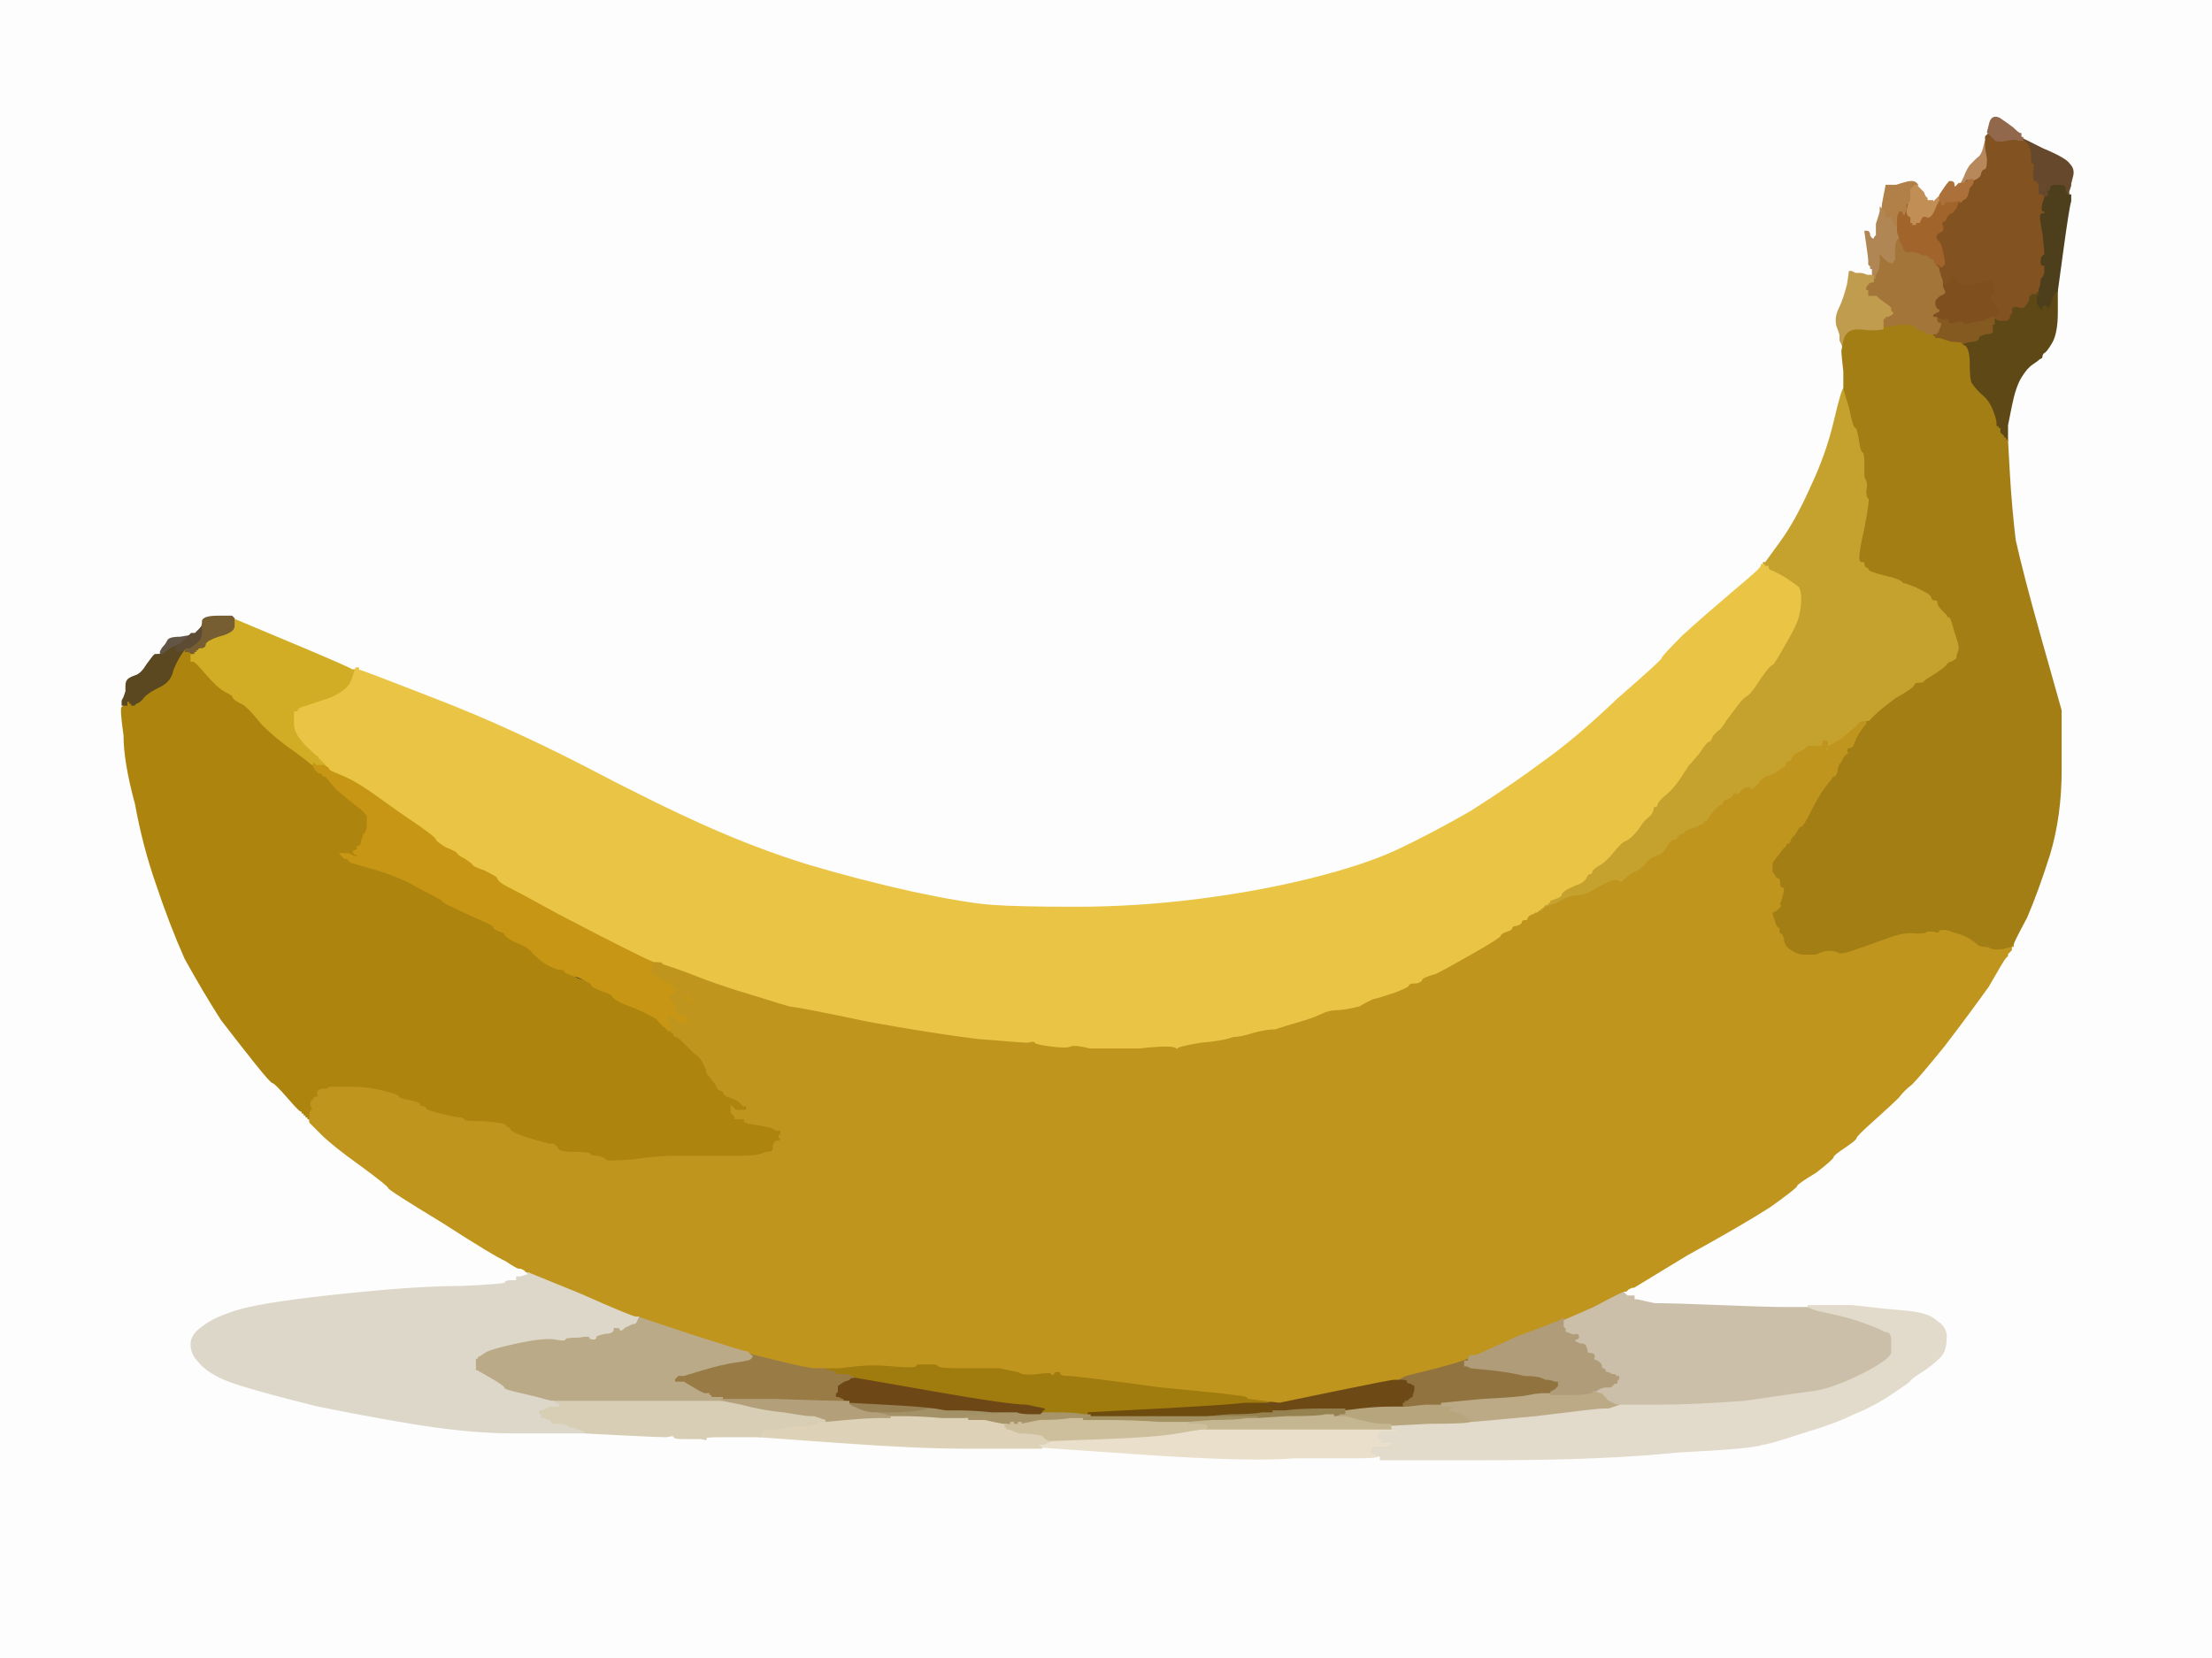 <!-- Created with clker.com Auto tracing tool http://www.clker.com) --> 
<svg 
   xmlns='http://www.w3.org/2000/svg'
   width='1155'
   height='866'>
<rect width="100%" height="100%" fill="#333333" stroke="none"/>
<path style='opacity:1;fill:#C09C4E;fill-rule:evenodd;stroke:#C09C4E;stroke-width:1px;stroke-linecap:butt;stroke-linejoin:miter;stroke-opacity:1;' d='M 977 142 L 977 140 L 977 140 L 978 140 L 978 142 L 978 143 L 979 144 L 979 146 L 979 147 Q 978 148 978 149 Q 978 150 976 150 L 975 150 L 975 151 L 976 151 L 976 152 L 976 154 L 977 154 Q 978 154 980 154 Q 982 156 985 158 Q 988 160 988 161 Q 988 162 988 162 L 988 162 L 989 163 L 990 164 L 990 164 L 990 164 L 989 164 L 989 164 L 988 165 Q 986 166 986 166 L 985 166 L 985 167 L 984 167 L 984 168 L 984 170 L 984 172 Q 984 173 976 173 Q 969 172 967 173 Q 964 174 963 178 L 962 183 L 962 183 L 962 183 L 961 180 L 960 178 L 960 176 L 960 175 L 959 172 Q 958 170 958 167 Q 958 164 960 160 Q 962 156 964 148 L 965 141 L 967 141 L 969 142 L 971 142 Q 973 142 975 143 L 977 143 L 977 142 z 
'/>
<path style='opacity:1;fill:#A07B0E;fill-rule:evenodd;stroke:#A07B0E;stroke-width:1px;stroke-linecap:butt;stroke-linejoin:miter;stroke-opacity:1;' d='M 660 731 L 668 732 L 668 732 L 668 732 L 666 732 L 665 732 L 662 733 L 658 733 L 650 733 Q 643 734 606 736 L 568 738 L 569 738 L 570 738 L 570 739 L 570 739 L 566 739 Q 561 738 552 738 L 543 738 L 543 738 Q 544 737 544 737 L 544 736 L 545 736 Q 546 736 536 734 Q 527 734 487 727 L 447 720 L 447 720 Q 447 720 442 718 L 437 718 L 436 717 L 434 716 L 432 716 L 431 716 L 431 715 L 430 715 L 430 715 L 430 714 L 430 714 L 430 714 L 433 714 L 436 714 L 437 714 L 438 714 L 447 713 Q 456 712 466 713 Q 477 714 478 713 Q 478 712 481 712 Q 484 712 487 712 Q 490 712 490 713 Q 491 714 502 714 Q 513 714 522 714 Q 531 716 532 716 Q 534 718 542 717 Q 549 716 549 717 Q 550 718 550 717 Q 550 716 552 716 Q 555 716 554 717 Q 554 718 558 718 Q 562 718 606 724 Q 649 728 651 729 Q 652 730 652 730 Q 652 730 660 731 z 
'/>
<path style='opacity:1;fill:#B7A57E;fill-rule:evenodd;stroke:#B7A57E;stroke-width:1px;stroke-linecap:butt;stroke-linejoin:miter;stroke-opacity:1;' d='M 734 734 L 735 734 L 744 733 L 753 733 L 753 733 L 753 734 L 756 734 L 758 734 L 759 735 L 760 736 L 758 736 L 757 736 L 760 737 Q 764 737 764 738 Q 764 739 766 740 Q 768 741 769 742 L 769 743 L 768 743 Q 766 744 746 744 L 727 745 L 726 745 L 726 744 L 722 744 Q 718 744 710 742 L 703 740 L 700 740 L 696 740 L 696 739 L 696 739 L 698 739 L 700 738 L 701 738 L 702 738 L 702 737 L 702 736 L 710 735 Q 719 734 726 734 L 733 734 L 734 734 z 
'/>
<path style='opacity:1;fill:#A1642A;fill-rule:evenodd;stroke:#A1642A;stroke-width:1px;stroke-linecap:butt;stroke-linejoin:miter;stroke-opacity:1;' d='M 1013 104 L 1013 104 L 1014 106 Q 1014 108 1015 106 Q 1015 105 1020 105 Q 1024 104 1024 105 L 1024 105 L 1024 105 Q 1023 106 1022 109 Q 1020 112 1019 112 Q 1018 112 1017 114 Q 1016 116 1016 116 Q 1014 116 1015 118 Q 1016 121 1013 122 Q 1011 123 1012 125 Q 1014 126 1015 131 L 1016 136 L 1016 138 L 1016 139 L 1015 139 L 1015 140 L 1014 140 L 1013 140 L 1012 139 L 1011 139 L 1010 139 L 1010 138 L 1010 138 L 1010 138 L 1009 138 L 1009 138 L 1009 137 Q 1010 137 1009 136 Q 1008 136 1006 134 Q 1004 134 1002 133 Q 1000 132 997 132 Q 994 133 993 129 L 991 125 L 991 124 Q 990 122 990 120 L 990 119 L 990 116 Q 990 112 991 111 L 991 110 L 992 110 L 994 110 L 994 111 L 994 112 L 995 109 L 995 106 L 996 106 L 997 106 L 996 110 Q 996 113 998 113 Q 999 114 999 114 L 998 114 L 998 115 L 998 116 L 999 116 L 999 116 L 999 117 L 1000 117 L 1000 117 L 1000 116 L 1001 116 L 1002 116 L 1003 114 Q 1004 112 1006 113 Q 1008 114 1010 109 Q 1012 104 1013 104 z 
'/>
<path style='opacity:1;fill:#CBBFA9;fill-rule:evenodd;stroke:#CBBFA9;stroke-width:1px;stroke-linecap:butt;stroke-linejoin:miter;stroke-opacity:1;' d='M 848 674 L 848 674 L 848 674 L 848 674 L 849 675 L 850 676 L 852 676 L 854 676 L 854 677 L 854 678 L 855 678 L 855 678 L 864 680 Q 874 680 898 681 Q 922 682 932 682 Q 942 682 943 682 L 944 682 L 944 682 Q 944 682 946 683 L 949 684 L 958 686 Q 967 688 975 691 Q 983 694 984 695 Q 986 695 987 696 Q 988 698 988 700 L 988 702 L 988 704 L 988 705 L 988 706 Q 988 708 984 711 Q 980 714 972 718 Q 964 722 958 724 Q 953 726 946 727 Q 938 728 911 732 Q 884 734 865 734 L 846 734 L 845 734 Q 844 734 840 732 L 837 730 L 837 730 L 838 730 L 838 730 L 838 730 L 837 729 L 836 728 L 836 728 L 836 728 L 835 728 L 835 728 L 833 727 L 831 727 L 831 727 L 831 726 L 832 726 L 833 726 L 835 725 Q 837 724 839 724 L 841 724 L 842 723 L 843 722 L 843 722 L 844 722 L 844 722 L 844 722 L 844 721 L 844 721 L 845 720 L 845 719 L 844 719 L 843 718 L 842 718 Q 841 718 840 717 Q 838 717 838 716 Q 838 715 837 715 Q 836 715 836 714 Q 836 712 834 711 Q 831 710 832 709 Q 833 707 830 707 Q 827 706 828 706 Q 829 706 828 704 Q 828 702 825 702 Q 822 701 822 700 Q 822 698 818 697 L 815 696 L 816 695 L 817 695 L 817 694 L 816 693 L 816 691 L 816 689 L 832 682 Q 847 674 848 674 z 
'/>
<path style='opacity:1;fill:#AD840E;fill-rule:evenodd;stroke:#AD840E;stroke-width:1px;stroke-linecap:butt;stroke-linejoin:miter;stroke-opacity:1;' d='M 94 342 L 96 339 L 96 339 Q 96 339 97 339 L 97 340 L 98 340 Q 99 340 100 341 L 101 341 L 101 341 L 101 342 L 101 342 L 100 342 L 100 344 L 100 345 L 101 345 Q 102 345 108 352 Q 114 359 118 361 Q 122 363 122 364 Q 122 365 126 367 Q 129 368 137 378 Q 145 386 154 392 Q 162 398 163 399 L 164 399 L 164 399 Q 164 400 164 400 L 165 400 L 167 402 Q 169 404 169 405 L 170 405 L 176 412 Q 183 418 187 421 Q 190 423 192 426 Q 192 429 192 432 Q 191 436 190 436 Q 190 437 189 439 Q 189 441 188 442 Q 186 442 187 443 Q 188 444 186 444 Q 184 445 185 445 Q 185 446 186 446 L 187 446 L 186 447 Q 186 448 186 447 L 186 447 L 185 448 L 184 449 L 184 449 L 184 450 L 198 454 Q 211 458 221 464 Q 230 469 231 470 Q 231 471 238 474 Q 244 477 251 480 Q 258 483 258 484 Q 258 485 261 486 Q 264 487 264 488 Q 264 489 270 492 Q 276 494 279 498 Q 283 502 287 504 Q 291 506 293 506 Q 295 506 295 507 Q 295 508 297 508 Q 300 509 300 510 Q 300 511 304 512 Q 309 513 309 514 Q 309 515 314 517 Q 320 519 320 520 Q 320 521 326 524 Q 332 526 338 529 Q 344 532 344 533 Q 345 534 346 535 L 347 536 L 347 536 L 348 536 L 348 536 L 348 536 L 349 537 L 350 537 L 350 537 Q 350 538 350 538 L 351 538 L 351 538 L 351 538 L 351 539 L 352 539 L 352 540 Q 352 541 353 541 Q 354 541 358 545 Q 361 548 363 550 Q 365 551 367 554 Q 368 556 369 558 Q 369 561 371 562 Q 372 564 374 566 Q 375 569 376 569 Q 377 569 378 570 Q 378 572 382 573 Q 387 575 387 576 L 388 577 L 388 577 L 388 576 L 388 576 L 388 576 L 389 576 L 389 576 L 389 577 L 390 577 L 390 578 L 390 579 L 391 579 L 392 578 L 392 578 L 392 578 L 392 579 L 392 580 L 392 580 L 392 580 L 388 580 L 385 580 L 385 580 L 384 580 L 384 580 L 384 580 L 383 579 L 382 578 L 382 578 L 382 578 L 382 579 L 382 580 L 382 580 L 382 580 L 382 581 L 382 581 L 383 582 L 384 583 L 384 583 L 384 584 L 385 584 L 386 584 L 386 583 L 386 583 L 387 583 L 387 584 L 388 584 Q 390 584 389 585 Q 388 586 395 587 Q 402 588 404 589 Q 405 590 406 590 L 406 590 L 407 590 L 408 590 L 409 591 L 410 591 L 410 592 L 410 593 L 409 594 L 409 595 L 408 595 L 407 596 L 406 596 Q 405 596 404 598 Q 404 600 404 600 Q 404 602 400 602 Q 396 604 388 604 Q 381 604 373 604 Q 365 604 354 604 Q 343 604 330 606 Q 316 607 316 606 Q 316 605 312 604 Q 308 604 308 603 Q 308 602 300 602 Q 292 602 291 600 Q 290 598 289 598 Q 288 597 288 598 Q 288 598 276 594 Q 264 591 264 589 Q 264 587 253 586 Q 242 586 242 585 Q 242 584 240 584 Q 238 584 230 582 Q 222 580 222 579 Q 222 578 220 578 Q 219 578 219 577 Q 219 576 214 575 Q 208 574 208 573 Q 208 572 200 570 Q 192 568 184 568 Q 176 568 174 568 Q 173 568 172 568 Q 172 569 169 569 Q 166 569 166 571 Q 167 573 166 573 Q 164 573 164 574 Q 164 575 163 575 Q 162 576 163 579 L 164 582 L 163 582 L 162 582 L 162 583 L 162 583 L 162 584 L 162 586 L 162 586 L 162 586 L 162 586 L 161 586 L 161 585 L 160 585 L 160 585 L 160 584 L 160 584 L 160 584 L 159 584 L 159 584 L 159 583 L 158 583 L 158 583 L 158 582 L 158 582 L 158 582 L 157 582 L 157 582 L 157 581 Q 156 581 150 574 Q 143 566 142 566 Q 141 566 133 556 Q 125 546 115 533 Q 106 519 96 501 Q 88 483 81 462 Q 74 442 70 420 Q 64 398 64 384 Q 62 370 63 369 L 64 368 L 64 368 Q 65 368 65 367 L 65 367 L 66 367 Q 66 366 66 366 L 66 366 L 67 366 L 67 366 L 67 365 L 68 365 L 68 366 L 68 367 L 69 367 L 69 368 L 69 368 Q 70 368 70 366 Q 70 365 73 364 Q 76 362 82 359 Q 89 356 90 350 Q 92 345 94 342 z 
M 179 447 L 178 446 L 180 446 L 182 446 L 182 447 Q 183 448 182 448 L 180 448 L 179 447 z 
M 407 593 L 408 593 L 408 593 Q 408 594 408 594 L 407 594 L 407 593 z 
'/>
<path style='opacity:1;fill:#E9DFCA;fill-rule:evenodd;stroke:#E9DFCA;stroke-width:1px;stroke-linecap:butt;stroke-linejoin:miter;stroke-opacity:1;' d='M 628 746 L 630 746 L 631 746 Q 632 746 676 746 L 720 746 L 724 746 L 727 746 L 727 746 L 728 746 L 728 746 Q 728 746 730 747 L 733 748 L 727 748 L 721 748 L 721 749 L 720 749 L 720 750 L 720 751 L 721 751 L 722 751 L 722 752 L 722 753 L 726 753 L 729 754 L 728 754 L 727 754 L 726 755 L 725 756 L 721 756 L 717 756 L 717 757 L 718 757 L 718 757 L 718 758 L 717 758 L 716 758 L 718 759 L 720 760 L 722 760 L 723 760 L 722 761 L 721 761 L 720 761 Q 719 762 710 762 Q 700 762 676 762 Q 653 764 595 760 L 537 756 L 537 756 L 537 756 L 540 756 L 544 756 L 542 755 L 539 754 L 540 754 Q 542 754 543 754 L 544 754 L 544 754 L 545 754 L 547 753 L 549 752 L 549 752 L 549 752 L 576 751 Q 604 750 615 748 Q 626 746 628 746 z 
'/>
<path style='opacity:1;fill:#7F4F1E;fill-rule:evenodd;stroke:#7F4F1E;stroke-width:1px;stroke-linecap:butt;stroke-linejoin:miter;stroke-opacity:1;' d='M 1040 146 L 1041 146 L 1041 147 L 1042 147 L 1042 148 L 1042 148 L 1041 148 L 1041 148 L 1042 150 Q 1042 151 1042 152 Q 1042 154 1041 154 Q 1040 154 1040 156 Q 1040 157 1041 157 Q 1042 157 1043 160 Q 1044 162 1044 163 Q 1044 164 1044 164 L 1044 165 L 1043 165 L 1043 166 L 1043 166 L 1042 166 L 1042 166 L 1042 166 L 1042 167 L 1042 167 L 1042 167 L 1041 167 L 1041 167 L 1041 166 L 1040 166 Q 1039 166 1036 168 Q 1034 168 1030 169 Q 1025 170 1025 169 Q 1024 168 1021 169 Q 1017 170 1017 168 Q 1017 167 1016 167 Q 1015 168 1013 167 L 1011 166 L 1010 166 L 1009 166 L 1009 165 L 1009 164 L 1011 163 Q 1013 162 1012 162 Q 1010 161 1010 158 Q 1010 156 1013 154 Q 1016 153 1015 152 Q 1014 150 1014 149 L 1014 148 L 1016 148 Q 1018 147 1018 146 Q 1018 144 1020 144 Q 1022 145 1023 147 Q 1024 149 1028 148 Q 1031 147 1031 146 Q 1031 145 1032 145 Q 1033 145 1033 146 Q 1033 147 1036 147 Q 1038 146 1040 146 z 
'/>
<path style='opacity:1;fill:#B18049;fill-rule:evenodd;stroke:#B18049;stroke-width:1px;stroke-linecap:butt;stroke-linejoin:miter;stroke-opacity:1;' d='M 1003 97 L 1003 98 L 1002 98 Q 1001 98 1000 98 Q 999 98 998 99 Q 998 100 998 102 Q 998 104 998 105 L 997 106 L 996 106 L 995 106 L 995 109 L 994 112 L 994 111 L 994 110 L 992 110 L 991 110 L 991 111 Q 990 112 990 116 L 990 119 L 990 119 Q 989 118 988 117 L 988 116 L 987 115 L 987 114 L 986 114 L 984 114 L 984 112 L 984 111 L 983 110 L 982 109 L 982 109 L 982 109 L 982 108 Q 982 107 983 102 L 984 97 L 984 97 L 984 96 L 990 96 Q 996 94 998 94 Q 1000 94 1002 95 Q 1003 96 1003 97 z 
'/>
<path style='opacity:1;fill:#6D4915;fill-rule:evenodd;stroke:#6D4915;stroke-width:1px;stroke-linecap:butt;stroke-linejoin:miter;stroke-opacity:1;' d='M 728 720 L 730 720 L 732 720 Q 735 720 735 721 Q 735 722 736 722 Q 737 722 738 723 L 739 723 L 739 726 Q 738 729 738 730 Q 737 730 736 731 L 735 732 L 735 732 L 734 732 L 734 732 L 734 732 L 734 733 L 734 733 L 733 733 L 733 734 L 733 734 L 733 734 L 726 734 Q 719 734 710 735 L 702 736 L 690 736 Q 678 736 671 737 L 664 737 L 664 736 L 664 735 L 662 735 L 661 734 L 660 734 L 658 734 L 658 733 L 658 733 L 662 733 L 665 732 L 666 732 L 668 732 L 697 726 Q 726 720 728 720 z 
'/>
<path style='opacity:1;fill:#988155;fill-rule:evenodd;stroke:#988155;stroke-width:1px;stroke-linecap:butt;stroke-linejoin:miter;stroke-opacity:1;' d='M 443 733 L 443 732 L 462 733 Q 481 734 488 735 L 494 736 L 494 736 L 494 736 L 490 736 L 485 736 L 480 737 Q 474 738 466 738 L 458 738 L 456 738 Q 453 738 448 736 Q 443 734 443 733 z 
'/>
<path style='opacity:1;fill:#625545;fill-rule:evenodd;stroke:#625545;stroke-width:1px;stroke-linecap:butt;stroke-linejoin:miter;stroke-opacity:1;' d='M 94 332 L 100 331 L 97 334 Q 94 336 94 337 L 93 337 L 89 339 Q 85 342 85 342 L 84 342 L 84 342 L 84 342 L 82 343 L 80 343 L 80 342 L 80 341 L 82 341 L 83 341 L 83 340 Q 84 338 85 337 Q 86 336 87 334 Q 88 332 94 332 z 
'/>
<path style='opacity:1;fill:#66492C;fill-rule:evenodd;stroke:#66492C;stroke-width:1px;stroke-linecap:butt;stroke-linejoin:miter;stroke-opacity:1;' d='M 1055 72 L 1055 71 L 1067 77 Q 1079 82 1081 85 Q 1084 88 1083 92 Q 1082 96 1082 96 L 1082 96 L 1082 97 L 1082 97 L 1081 100 L 1081 102 L 1080 102 L 1079 102 L 1079 101 Q 1078 100 1078 98 Q 1078 97 1074 97 Q 1071 97 1071 98 Q 1071 100 1070 100 Q 1069 100 1070 101 L 1070 102 L 1069 103 L 1068 103 L 1067 103 L 1066 102 L 1065 102 L 1064 102 L 1064 98 Q 1064 95 1062 95 Q 1061 95 1061 90 Q 1062 85 1061 86 Q 1060 86 1060 82 Q 1060 77 1058 75 L 1056 73 L 1056 72 Q 1056 72 1055 72 z 
'/>
<path style='opacity:1;fill:#A39167;fill-rule:evenodd;stroke:#A39167;stroke-width:1px;stroke-linecap:butt;stroke-linejoin:miter;stroke-opacity:1;' d='M 480 737 L 485 736 L 490 736 L 494 736 L 501 736 Q 508 736 518 737 L 529 737 L 529 737 Q 529 738 516 739 L 504 740 L 504 741 L 504 741 L 492 741 Q 480 740 472 740 L 465 740 L 465 740 L 465 740 L 462 739 L 458 738 L 458 738 L 458 738 L 466 738 Q 474 738 480 737 z 
'/>
<path style='opacity:1;fill:#D1AD26;fill-rule:evenodd;stroke:#D1AD26;stroke-width:1px;stroke-linecap:butt;stroke-linejoin:miter;stroke-opacity:1;' d='M 122 323 L 121 322 L 152 335 Q 183 348 184 349 L 186 349 L 184 355 Q 182 361 172 365 Q 163 368 160 369 Q 156 370 156 371 Q 156 372 155 372 L 154 372 L 154 373 L 154 374 L 154 378 Q 154 383 160 389 Q 166 395 167 395 L 167 396 L 167 396 L 168 396 L 168 396 L 168 396 L 168 397 L 168 397 L 169 397 L 169 398 L 169 398 L 170 398 L 170 398 L 170 398 L 171 399 L 172 400 L 172 400 L 172 400 L 173 401 L 173 402 L 172 402 L 171 402 L 169 401 L 167 400 L 166 400 L 165 400 L 165 400 L 164 399 L 164 399 L 164 399 L 163 399 Q 162 398 154 392 Q 145 386 137 378 Q 129 368 126 367 Q 122 365 122 364 Q 122 363 118 361 Q 114 359 108 352 Q 102 345 101 345 L 100 345 L 100 344 L 100 342 L 101 342 L 101 342 L 101 341 L 101 341 L 101 340 L 102 340 L 102 340 L 102 340 L 102 339 L 102 339 L 103 339 Q 103 338 105 338 Q 107 338 107 336 Q 108 334 114 332 Q 122 330 122 327 Q 122 324 122 323 z 
'/>
<path style='opacity:1;fill:#C18E55;fill-rule:evenodd;stroke:#C18E55;stroke-width:1px;stroke-linecap:butt;stroke-linejoin:miter;stroke-opacity:1;' d='M 1000 97 L 1002 97 L 1002 97 Q 1002 98 1002 98 L 1003 98 L 1005 100 Q 1006 103 1007 103 L 1007 104 L 1008 104 L 1009 104 L 1009 103 Q 1010 103 1010 103 L 1010 104 L 1010 104 L 1010 104 L 1011 103 Q 1012 102 1012 102 L 1013 102 L 1013 103 L 1013 104 L 1013 104 Q 1012 104 1010 109 Q 1008 114 1006 113 Q 1004 112 1003 114 L 1002 116 L 1001 116 L 1000 116 L 1000 117 L 1000 117 L 999 117 L 999 116 L 999 116 L 998 116 L 998 115 L 998 114 L 999 114 Q 999 114 998 113 Q 996 113 996 110 L 997 106 L 998 105 Q 998 104 998 102 Q 998 100 998 99 Q 999 98 1000 97 z 
'/>
<path style='opacity:1;fill:#825321;fill-rule:evenodd;stroke:#825321;stroke-width:1px;stroke-linecap:butt;stroke-linejoin:miter;stroke-opacity:1;' d='M 1038 69 L 1038 69 L 1040 71 Q 1041 72 1042 73 Q 1044 74 1048 73 Q 1052 72 1054 73 L 1056 73 L 1058 75 Q 1060 77 1060 82 Q 1060 86 1061 86 Q 1062 85 1061 90 Q 1061 95 1062 95 Q 1064 95 1064 98 L 1064 102 L 1065 102 L 1066 102 L 1067 103 L 1068 103 L 1067 106 Q 1066 110 1067 110 Q 1068 110 1068 111 Q 1068 112 1066 112 Q 1065 112 1067 122 Q 1068 132 1068 133 Q 1066 134 1066 136 Q 1066 139 1067 138 Q 1068 138 1068 141 Q 1068 144 1066 146 Q 1066 149 1065 151 L 1065 153 L 1064 153 L 1064 154 L 1062 154 L 1061 154 L 1061 155 L 1060 155 L 1060 156 Q 1060 158 1058 160 Q 1057 162 1054 161 Q 1051 160 1051 162 Q 1052 163 1050 165 L 1050 167 L 1049 167 L 1049 168 L 1049 168 L 1048 168 L 1048 168 L 1048 168 L 1047 168 L 1046 168 L 1044 168 L 1043 168 L 1042 169 L 1041 169 L 1041 168 L 1041 168 L 1041 168 L 1041 167 L 1042 167 L 1042 167 L 1042 167 L 1042 166 L 1042 166 L 1042 166 L 1043 166 L 1043 166 L 1043 165 L 1044 165 L 1044 164 Q 1044 164 1044 163 Q 1044 162 1043 160 Q 1042 157 1041 157 Q 1040 157 1040 156 Q 1040 154 1041 154 Q 1042 154 1042 152 Q 1042 151 1042 150 L 1041 148 L 1041 148 L 1042 148 L 1042 148 L 1042 147 L 1041 147 L 1041 146 L 1040 146 Q 1038 146 1031 148 Q 1024 149 1023 147 Q 1022 145 1020 144 Q 1018 144 1018 146 Q 1018 147 1016 148 L 1014 148 L 1014 148 L 1014 147 L 1013 144 Q 1012 141 1012 140 L 1011 139 L 1012 139 L 1013 140 L 1014 140 L 1015 140 L 1015 139 L 1016 139 L 1016 138 L 1016 136 L 1015 131 Q 1014 126 1012 125 Q 1011 123 1013 122 Q 1016 121 1015 118 Q 1014 116 1016 116 Q 1016 116 1017 114 Q 1018 112 1019 112 Q 1020 112 1022 109 Q 1023 106 1024 105 L 1024 105 L 1025 104 Q 1026 104 1027 102 Q 1028 99 1028 98 Q 1028 98 1029 96 L 1029 95 L 1029 95 Q 1030 95 1030 94 L 1030 94 L 1032 93 Q 1034 92 1034 90 Q 1035 88 1036 88 Q 1037 88 1037 83 Q 1036 78 1036 76 L 1036 73 L 1036 71 Q 1037 70 1038 69 z 
'/>
<path style='opacity:1;fill:#B7885B;fill-rule:evenodd;stroke:#B7885B;stroke-width:1px;stroke-linecap:butt;stroke-linejoin:miter;stroke-opacity:1;' d='M 1036 73 L 1036 73 L 1036 76 Q 1036 78 1037 83 Q 1037 88 1036 88 Q 1035 88 1034 90 Q 1034 92 1032 93 L 1030 94 L 1030 94 Q 1029 94 1029 95 L 1029 95 L 1029 95 Q 1028 95 1028 94 Q 1028 93 1026 94 Q 1026 96 1024 96 L 1023 96 L 1025 92 Q 1026 89 1028 86 Q 1030 84 1032 82 Q 1034 81 1035 77 Q 1036 73 1036 73 z 
'/>
<path style='opacity:1;fill:#A79569;fill-rule:evenodd;stroke:#A79569;stroke-width:1px;stroke-linecap:butt;stroke-linejoin:miter;stroke-opacity:1;' d='M 529 737 L 529 737 L 531 737 Q 533 738 538 738 L 543 738 L 552 738 Q 561 738 566 739 L 570 739 L 572 739 L 574 739 L 574 739 Q 574 740 574 740 Q 574 740 570 740 L 565 741 L 559 741 Q 553 742 543 742 L 533 744 L 533 743 L 532 743 L 532 743 L 532 744 L 530 744 L 529 744 L 529 743 L 528 743 L 528 743 L 528 744 L 526 744 L 525 744 L 524 744 Q 523 744 514 742 L 505 742 L 505 741 L 504 741 L 504 741 L 504 741 L 504 741 L 504 740 L 516 739 Q 529 738 529 737 z 
'/>
<path style='opacity:1;fill:#FDFDFD;fill-rule:evenodd;stroke:#FDFDFD;stroke-width:1px;stroke-linecap:butt;stroke-linejoin:miter;stroke-opacity:1;' d='M 0 433 L 0 0 L 578 0 L 1155 0 L 1155 433 L 1155 866 L 578 866 L 0 866 L 0 433 z 
M 1055 70 L 1055 71 L 1067 77 Q 1079 82 1081 85 Q 1084 88 1083 92 Q 1082 96 1082 96 L 1082 96 L 1082 97 L 1082 97 L 1081 100 L 1081 102 L 1081 105 Q 1080 108 1077 130 L 1074 152 L 1074 163 Q 1074 174 1071 179 Q 1068 184 1067 184 Q 1066 185 1066 186 Q 1066 187 1065 187 Q 1064 188 1061 190 Q 1058 192 1055 197 Q 1052 202 1050 212 L 1048 222 L 1048 222 L 1048 222 L 1048 223 L 1048 223 L 1048 224 L 1048 224 L 1048 227 L 1048 230 L 1049 248 Q 1050 265 1052 282 Q 1056 300 1065 332 Q 1074 364 1076 371 Q 1076 378 1076 402 Q 1076 426 1070 446 Q 1064 465 1058 479 Q 1051 492 1051 493 L 1051 493 L 1051 494 L 1050 494 L 1050 494 L 1050 494 L 1050 495 L 1050 496 L 1049 497 L 1048 498 L 1048 498 L 1048 498 L 1048 499 L 1048 499 L 1047 500 Q 1046 501 1038 515 Q 1028 529 1015 546 Q 1002 562 998 566 Q 994 569 991 573 Q 988 576 978 585 Q 969 593 969 594 Q 969 595 963 599 Q 957 603 957 604 Q 957 605 948 612 Q 938 618 938 619 Q 938 620 924 630 Q 910 639 881 655 L 853 672 L 853 672 L 852 672 L 852 672 L 852 672 L 850 673 L 849 674 L 849 674 L 848 674 L 848 674 L 848 674 L 848 674 L 848 674 L 849 675 L 850 676 L 852 676 L 854 676 L 854 677 L 854 678 L 855 678 L 855 678 L 864 680 Q 874 680 898 681 Q 922 682 932 682 Q 942 682 943 682 L 944 682 L 947 682 Q 950 682 967 682 Q 984 684 996 685 Q 1007 686 1011 690 Q 1016 693 1016 698 Q 1016 704 1014 707 Q 1012 710 1005 715 Q 997 720 997 721 Q 996 722 987 728 Q 978 734 968 738 Q 958 743 941 748 Q 923 754 920 754 Q 916 756 876 758 Q 837 762 779 762 L 721 762 L 721 761 L 721 761 L 720 761 Q 719 762 710 762 Q 700 762 676 762 Q 653 764 595 760 L 537 756 L 537 756 L 537 756 L 534 756 Q 531 756 505 756 Q 479 756 438 753 L 396 750 L 396 750 L 396 750 L 391 750 Q 386 750 376 750 Q 367 750 368 751 Q 370 752 366 751 Q 362 751 357 751 Q 352 751 352 750 Q 352 749 348 750 Q 344 750 324 749 L 305 748 L 302 748 L 300 748 L 298 748 L 296 748 L 292 748 Q 287 748 268 748 Q 250 748 228 745 Q 206 742 166 734 Q 126 724 117 720 Q 108 716 104 711 Q 100 707 100 702 Q 100 697 106 693 Q 112 688 126 684 Q 141 680 180 676 Q 218 672 241 672 Q 264 671 264 670 Q 264 669 267 669 L 270 669 L 270 668 L 270 667 L 272 667 L 275 666 L 275 666 L 276 666 L 276 666 L 276 666 L 276 665 L 276 665 L 276 664 L 276 664 L 275 664 L 275 664 L 274 663 L 272 662 L 271 662 Q 270 662 264 658 Q 259 656 231 638 Q 203 621 203 620 Q 203 619 188 608 Q 174 598 168 592 L 162 586 L 162 586 L 161 586 L 161 585 L 160 585 L 160 585 L 160 584 L 160 584 L 160 584 L 159 584 L 159 584 L 159 583 L 158 583 L 158 583 L 158 582 L 158 582 L 158 582 L 157 582 L 157 582 L 157 581 Q 156 581 150 574 Q 143 566 142 566 Q 141 566 133 556 Q 125 546 115 533 Q 106 519 96 501 Q 88 483 81 462 Q 74 442 70 420 Q 64 398 64 384 Q 62 370 63 369 L 64 368 L 64 368 Q 64 367 65 367 L 65 367 L 65 364 L 66 361 L 66 358 Q 66 356 67 355 Q 68 354 71 353 Q 74 352 77 347 L 80 343 L 80 342 Q 80 342 81 342 L 81 342 L 81 342 Q 81 342 82 341 L 83 341 L 83 340 Q 84 338 85 337 Q 86 336 87 334 Q 88 332 94 332 L 100 331 L 102 331 Q 103 330 104 329 L 105 328 L 105 328 Q 106 327 106 324 Q 107 322 114 322 L 121 322 L 152 335 Q 183 348 184 349 L 186 349 L 186 349 L 186 349 L 187 349 L 187 350 L 190 351 Q 193 352 229 366 Q 265 380 304 400 Q 342 420 369 432 Q 396 444 422 452 Q 449 460 476 466 Q 504 472 518 473 Q 531 474 562 474 Q 593 474 625 470 Q 657 466 685 459 Q 713 452 730 444 Q 747 436 768 424 Q 790 410 806 398 Q 823 386 845 365 Q 868 345 868 344 Q 868 343 879 332 Q 890 322 903 311 Q 916 300 918 298 Q 920 296 920 295 L 921 295 L 921 295 L 921 294 L 921 294 L 922 294 L 922 294 L 922 294 L 930 283 Q 938 272 946 254 Q 954 237 958 220 Q 962 203 963 203 L 963 203 L 963 194 Q 962 185 962 184 L 962 183 L 962 183 L 962 183 L 961 180 L 960 178 L 960 176 L 960 175 L 959 172 Q 958 170 958 167 Q 958 164 960 160 Q 962 156 964 148 L 965 141 L 967 141 L 969 142 L 971 142 Q 973 142 975 143 L 977 143 L 977 142 L 977 140 L 977 139 L 976 138 L 976 136 Q 976 135 975 128 L 974 121 L 975 121 Q 976 121 976 123 Q 977 125 978 125 L 979 125 L 979 124 L 980 123 L 980 117 Q 982 111 982 110 L 982 109 L 982 108 Q 982 107 983 102 L 984 97 L 984 97 L 984 96 L 990 96 Q 996 94 998 94 Q 1000 94 1001 95 Q 1002 96 1002 96 L 1002 97 L 1002 97 Q 1002 97 1003 98 L 1003 98 L 1005 100 Q 1006 103 1007 103 L 1007 104 L 1008 104 L 1009 104 L 1009 103 Q 1010 103 1010 103 L 1010 104 L 1010 104 L 1010 104 L 1011 103 Q 1012 102 1012 102 L 1013 102 L 1015 99 Q 1017 96 1018 95 Q 1020 95 1020 96 Q 1020 98 1021 98 Q 1022 97 1023 96 L 1023 96 L 1025 92 Q 1026 89 1028 86 Q 1030 84 1032 82 Q 1034 81 1035 77 Q 1036 73 1036 73 L 1036 73 L 1036 71 Q 1037 70 1038 69 L 1038 69 L 1039 65 Q 1040 60 1044 62 Q 1047 64 1051 67 Q 1054 70 1055 70 z 
'/>
<path style='opacity:1;fill:#997B46;fill-rule:evenodd;stroke:#997B46;stroke-width:1px;stroke-linecap:butt;stroke-linejoin:miter;stroke-opacity:1;' d='M 390 706 L 390 706 L 406 710 Q 422 714 426 714 L 430 714 L 430 714 L 430 714 L 430 715 L 430 715 L 431 715 L 431 716 L 432 716 L 434 716 L 436 717 L 437 718 L 442 718 Q 447 720 447 720 L 447 720 L 446 720 Q 444 720 444 721 Q 444 721 441 722 L 438 724 L 438 726 L 438 727 L 437 728 L 437 729 L 438 729 L 440 730 L 440 730 L 440 730 L 441 730 L 441 730 L 441 731 L 442 731 L 442 732 L 442 732 L 438 732 Q 433 732 405 731 L 377 731 L 377 731 L 377 730 L 374 730 L 371 730 L 371 729 L 370 729 L 370 729 L 370 728 L 368 728 Q 367 728 362 725 L 357 722 L 354 722 L 352 722 L 352 721 L 352 721 L 351 721 L 351 720 L 351 720 L 352 720 L 352 720 L 352 720 L 353 719 L 354 718 L 356 718 L 357 718 L 367 715 Q 377 712 384 711 Q 392 710 392 709 Q 393 708 392 708 Q 390 706 390 706 z 
'/>
<path style='opacity:1;fill:#C5A22E;fill-rule:evenodd;stroke:#C5A22E;stroke-width:1px;stroke-linecap:butt;stroke-linejoin:miter;stroke-opacity:1;' d='M 963 203 L 963 203 L 966 213 Q 968 223 969 223 Q 970 223 971 229 Q 972 236 973 236 Q 974 237 974 242 Q 974 246 974 249 Q 976 252 975 256 Q 975 260 976 260 Q 977 260 974 275 Q 970 290 972 292 Q 974 293 974 294 Q 974 296 975 296 Q 976 296 976 297 Q 976 298 984 300 Q 993 302 994 304 Q 995 304 1000 306 Q 1004 308 1006 309 Q 1008 310 1009 312 Q 1009 313 1010 313 Q 1012 313 1012 314 Q 1012 316 1014 318 Q 1016 320 1017 321 Q 1017 322 1018 322 Q 1019 322 1021 330 Q 1024 338 1023 340 Q 1022 342 1022 344 Q 1021 345 1019 346 Q 1018 346 1017 347 Q 1017 348 1011 352 Q 1006 355 1005 356 Q 1005 357 1002 357 Q 1000 357 1000 358 Q 999 360 990 365 Q 982 371 979 374 Q 977 376 976 377 L 975 377 L 973 377 Q 971 377 970 379 Q 968 381 962 386 L 955 390 L 955 391 L 955 392 L 954 392 L 953 392 L 953 393 L 952 393 L 952 393 L 952 394 L 951 394 L 950 394 L 949 395 L 948 395 L 948 394 L 948 393 L 950 392 Q 951 392 952 391 L 953 390 L 953 390 L 954 390 L 954 390 L 954 390 L 953 390 L 952 390 L 951 390 L 950 390 L 948 390 Q 946 390 945 390 L 944 390 L 943 391 Q 942 392 940 393 Q 937 394 936 396 Q 936 398 934 398 Q 933 398 933 399 Q 933 400 932 401 Q 930 402 930 402 Q 929 403 927 404 Q 926 405 922 406 Q 919 408 919 409 Q 918 410 916 412 Q 914 413 914 412 Q 914 411 911 412 Q 909 413 909 414 Q 908 415 907 415 Q 906 414 905 416 Q 904 417 902 418 Q 900 418 900 420 Q 899 421 898 421 Q 897 422 894 425 Q 892 429 891 429 Q 890 429 890 430 Q 890 431 888 431 Q 887 432 884 433 Q 880 434 880 435 Q 879 436 878 436 Q 877 436 876 438 Q 876 439 874 439 Q 873 439 871 442 Q 869 446 866 447 Q 862 448 859 452 Q 856 455 853 456 Q 850 458 848 460 Q 846 462 846 461 Q 845 460 843 460 Q 841 460 834 464 Q 828 468 824 468 Q 819 468 813 472 L 807 474 L 807 475 L 806 475 L 806 475 L 806 476 L 805 476 L 804 476 L 803 477 L 802 477 L 802 477 L 802 476 L 802 476 L 802 476 L 803 476 L 803 476 L 803 475 L 804 475 L 804 475 L 804 474 L 804 474 L 804 474 L 805 474 L 805 474 L 806 473 L 807 472 L 807 472 L 808 472 L 808 472 L 808 472 L 808 471 L 808 471 L 809 471 L 809 470 L 812 469 Q 815 468 815 467 Q 815 466 818 464 Q 822 462 825 461 Q 828 459 828 458 Q 829 456 830 456 Q 831 456 831 455 Q 831 454 834 452 Q 838 450 842 445 Q 846 440 848 439 Q 851 438 855 433 Q 858 428 861 426 Q 863 424 863 422 Q 863 421 864 421 Q 865 421 865 420 Q 865 419 868 416 Q 872 413 875 409 Q 878 405 879 403 Q 880 402 881 400 Q 882 399 887 393 Q 891 387 892 387 Q 893 387 894 384 Q 896 382 897 381 Q 898 381 901 376 Q 904 372 907 368 Q 910 364 912 363 Q 914 362 919 354 Q 924 347 925 347 Q 926 347 932 336 Q 938 326 939 321 Q 940 317 940 313 Q 940 309 939 307 Q 938 306 932 302 Q 925 298 924 298 Q 924 298 923 297 L 923 296 L 922 296 L 921 296 L 921 295 L 921 295 L 921 295 L 921 294 L 921 294 L 922 294 L 922 294 L 922 294 L 930 283 Q 938 272 946 254 Q 954 237 958 220 Q 962 203 963 203 z 
'/>
<path style='opacity:1;fill:#6D4716;fill-rule:evenodd;stroke:#6D4716;stroke-width:1px;stroke-linecap:butt;stroke-linejoin:miter;stroke-opacity:1;' d='M 446 720 L 447 720 L 487 727 Q 527 734 536 734 Q 546 736 545 736 L 544 736 L 544 737 Q 544 737 543 738 L 543 738 L 538 738 Q 533 738 531 737 L 529 737 L 518 737 Q 508 736 501 736 L 494 736 L 494 736 L 494 736 L 488 735 Q 481 734 462 733 L 443 732 L 442 732 L 442 732 L 442 732 L 442 731 L 441 731 L 441 730 L 441 730 L 440 730 L 440 730 L 440 730 L 438 729 L 437 729 L 437 728 L 438 727 L 438 726 L 438 724 L 441 722 Q 444 721 444 721 Q 444 720 446 720 z 
'/>
<path style='opacity:1;fill:#C79614;fill-rule:evenodd;stroke:#C79614;stroke-width:1px;stroke-linecap:butt;stroke-linejoin:miter;stroke-opacity:1;' d='M 164 400 L 164 399 L 165 400 Q 166 400 167 400 L 167 400 L 169 400 Q 170 400 171 400 L 171 400 L 171 400 Q 171 400 172 401 L 172 401 L 172 401 Q 172 402 172 402 L 173 402 L 180 405 Q 187 408 198 416 Q 209 424 218 430 Q 228 437 228 438 Q 228 439 233 442 Q 238 444 239 445 Q 239 446 243 448 Q 246 450 247 451 Q 247 452 253 454 Q 259 457 260 458 Q 260 460 266 463 Q 272 466 292 477 Q 313 488 327 495 Q 341 502 342 502 L 344 502 L 344 503 L 344 503 L 342 503 L 340 504 L 340 504 L 340 504 L 341 504 L 341 504 L 342 505 L 343 506 L 342 506 L 341 506 L 341 507 L 340 508 L 340 508 L 340 508 L 346 511 Q 352 514 352 515 Q 352 516 352 516 Q 353 516 354 516 L 355 516 L 356 518 Q 356 519 357 519 L 357 520 L 357 520 L 358 520 L 358 519 L 358 518 L 359 519 L 360 520 L 360 520 L 360 520 L 360 521 L 360 521 L 361 521 L 361 522 L 361 522 L 362 522 L 362 524 L 362 525 L 361 525 L 361 524 L 360 524 L 359 524 L 359 523 Q 358 522 356 521 L 354 520 L 352 520 L 351 520 L 351 520 L 352 520 L 352 522 L 352 524 L 353 526 Q 353 528 355 529 Q 357 530 357 530 L 358 530 L 358 530 L 358 530 L 359 531 L 360 532 L 360 532 L 360 532 L 359 534 L 359 535 L 357 535 L 355 534 L 355 534 L 354 534 L 354 534 L 354 534 L 353 533 Q 352 532 352 532 L 352 532 L 351 532 L 351 532 L 350 531 L 349 531 L 349 532 L 350 534 L 350 535 Q 350 536 351 537 L 351 538 L 350 538 L 349 538 L 349 537 L 348 537 L 348 537 L 348 536 L 348 536 L 348 536 L 347 536 L 347 536 L 346 535 Q 345 534 344 533 Q 344 532 338 529 Q 332 526 326 524 Q 320 521 320 520 Q 320 519 314 517 Q 309 515 309 514 Q 309 513 302 510 Q 295 508 295 507 Q 295 506 293 506 Q 291 506 287 504 Q 283 502 279 498 Q 276 494 270 492 Q 264 489 264 488 Q 264 487 261 486 Q 258 485 258 484 Q 258 483 251 480 Q 244 477 238 474 Q 231 471 231 470 Q 230 469 220 464 Q 210 458 197 454 L 183 450 L 183 449 L 182 449 L 182 449 L 182 448 L 181 448 L 180 448 L 179 447 L 178 446 L 180 446 L 182 446 L 184 447 Q 186 448 187 447 L 187 446 L 186 446 Q 185 446 185 445 Q 184 445 186 444 Q 188 444 187 443 Q 186 442 188 442 Q 189 441 189 439 Q 190 437 190 436 Q 191 436 192 432 Q 192 429 192 426 Q 190 423 187 421 Q 183 418 176 412 L 170 405 L 169 405 Q 169 404 166 403 Q 164 401 164 400 z 
'/>
<path style='opacity:1;fill:#91684B;fill-rule:evenodd;stroke:#91684B;stroke-width:1px;stroke-linecap:butt;stroke-linejoin:miter;stroke-opacity:1;' d='M 1055 70 L 1055 71 L 1055 72 Q 1056 72 1056 72 L 1056 73 L 1054 73 Q 1052 72 1048 73 Q 1044 74 1042 73 Q 1041 72 1040 71 L 1038 69 L 1039 65 Q 1040 60 1044 62 Q 1047 64 1051 67 Q 1054 70 1055 70 z 
'/>
<path style='opacity:1;fill:#DDD1B8;fill-rule:evenodd;stroke:#DDD1B8;stroke-width:1px;stroke-linecap:butt;stroke-linejoin:miter;stroke-opacity:1;' d='M 459 740 L 465 740 L 472 740 Q 480 740 492 741 L 504 741 L 504 741 L 504 741 L 505 741 L 505 742 L 514 742 Q 523 744 524 744 L 525 744 L 525 744 L 525 744 L 525 745 L 526 745 L 526 745 L 526 746 L 526 746 L 526 746 L 527 746 L 527 746 L 532 748 Q 538 748 543 749 L 548 750 L 546 750 L 545 750 L 546 751 L 548 752 L 548 752 L 549 752 L 549 752 L 549 752 L 547 753 L 545 754 L 544 754 L 544 754 L 543 754 Q 542 754 540 754 L 539 754 L 542 755 L 544 756 L 540 756 L 537 756 L 534 756 Q 531 756 505 756 Q 479 756 438 753 L 396 750 L 396 750 L 396 750 L 396 750 L 397 750 L 397 749 L 396 749 L 396 749 L 396 748 L 396 748 L 396 748 L 397 748 L 397 748 L 398 747 L 399 746 L 406 746 Q 414 744 418 744 L 422 744 L 426 743 L 429 742 L 430 742 L 431 742 L 442 741 Q 453 740 459 740 z 
'/>
<path style='opacity:1;fill:#B08754;fill-rule:evenodd;stroke:#B08754;stroke-width:1px;stroke-linecap:butt;stroke-linejoin:miter;stroke-opacity:1;' d='M 982 110 L 982 109 L 982 109 L 982 109 L 983 110 L 984 111 L 984 112 L 984 114 L 986 114 L 987 114 L 987 115 L 988 116 L 988 117 Q 989 118 990 119 L 990 119 L 990 120 Q 990 122 991 124 L 991 125 L 991 126 Q 990 126 990 131 L 990 136 L 989 137 L 989 138 L 988 138 Q 986 138 984 136 L 982 134 L 982 134 L 982 134 L 982 137 Q 982 140 981 142 L 980 144 L 980 145 L 980 146 L 979 146 L 979 146 L 979 144 L 978 143 L 978 142 L 978 140 L 977 140 L 977 140 L 977 139 L 976 138 L 976 136 Q 976 135 975 128 L 974 121 L 975 121 Q 976 121 976 123 Q 977 125 978 125 L 979 125 L 979 124 L 980 123 L 980 117 Q 982 111 982 110 z 
'/>
<path style='opacity:1;fill:#EAC545;fill-rule:evenodd;stroke:#EAC545;stroke-width:1px;stroke-linecap:butt;stroke-linejoin:miter;stroke-opacity:1;' d='M 920 295 L 921 295 L 921 295 L 921 296 L 922 296 L 923 296 L 923 297 Q 924 298 924 298 Q 925 298 932 302 Q 938 306 939 307 Q 940 309 940 313 Q 940 317 939 321 Q 938 326 932 336 Q 926 347 925 347 Q 924 347 919 354 Q 914 362 912 363 Q 910 364 907 368 Q 904 372 901 376 Q 898 381 897 381 Q 896 382 894 384 Q 893 387 892 387 Q 891 387 887 393 Q 882 399 881 400 Q 880 402 879 403 Q 878 405 875 409 Q 872 413 868 416 Q 865 419 865 420 Q 865 421 864 421 Q 863 421 863 422 Q 863 424 861 426 Q 858 428 855 433 Q 851 438 848 439 Q 846 440 842 445 Q 838 450 834 452 Q 831 454 831 455 Q 831 456 830 456 Q 829 456 828 458 Q 828 459 825 461 Q 822 462 818 464 Q 815 466 815 467 Q 815 468 812 469 L 809 470 L 809 471 L 808 471 L 808 471 L 808 472 L 808 472 L 808 472 L 807 472 L 807 472 L 806 473 L 805 474 L 805 474 L 804 474 L 804 474 L 804 474 L 804 475 L 804 475 L 803 475 L 803 476 L 803 476 L 802 476 L 802 476 L 802 476 L 802 477 L 802 477 L 802 477 Q 801 478 800 478 Q 798 479 798 480 Q 798 481 796 481 Q 795 481 795 482 Q 795 483 792 484 Q 790 484 790 485 Q 790 486 787 487 Q 784 488 784 489 Q 784 490 770 498 Q 756 506 750 509 Q 743 511 743 512 Q 743 513 740 514 Q 736 514 736 515 Q 736 516 728 519 Q 719 522 718 522 Q 717 522 710 526 Q 702 528 698 528 Q 694 528 690 530 Q 686 532 679 534 Q 672 536 666 538 Q 661 538 654 540 Q 648 542 648 542 Q 647 543 643 543 Q 639 544 635 544 Q 631 546 623 546 Q 615 547 615 548 Q 614 549 614 548 Q 613 546 595 548 Q 577 548 569 548 Q 561 546 559 547 Q 557 548 549 547 Q 541 546 540 545 Q 540 544 537 545 Q 534 545 510 543 Q 486 540 453 534 Q 420 527 412 526 Q 405 524 402 523 Q 399 522 389 519 Q 379 516 368 512 Q 358 508 352 506 L 346 504 L 345 503 L 344 503 L 344 503 L 344 502 L 342 502 Q 341 502 327 495 Q 313 488 292 477 Q 272 466 266 463 Q 260 460 260 458 Q 259 457 253 454 Q 247 452 247 451 Q 246 450 243 448 Q 239 446 239 445 Q 238 444 233 442 Q 228 439 228 438 Q 228 437 218 430 Q 209 424 198 416 Q 187 408 180 405 L 173 402 L 173 402 Q 172 401 172 401 L 172 401 L 172 400 Q 172 400 171 400 L 171 400 L 171 400 Q 170 399 170 399 L 170 398 L 170 398 L 170 398 L 169 398 L 169 398 L 169 397 L 168 397 L 168 397 L 168 396 L 168 396 L 168 396 L 167 396 L 167 396 L 167 395 Q 166 395 160 389 Q 154 383 154 378 L 154 374 L 154 373 L 154 372 L 155 372 Q 156 372 156 371 Q 156 370 160 369 Q 163 368 172 365 Q 182 361 184 355 L 186 349 L 186 349 L 186 349 L 187 349 L 187 350 L 190 351 Q 193 352 229 366 Q 265 380 304 400 Q 342 420 369 432 Q 396 444 422 452 Q 449 460 476 466 Q 504 472 518 473 Q 531 474 562 474 Q 593 474 625 470 Q 657 466 685 459 Q 713 452 730 444 Q 747 436 768 424 Q 790 410 806 398 Q 823 386 845 365 Q 868 345 868 344 Q 868 343 879 332 Q 890 322 903 311 Q 916 300 918 298 Q 920 296 920 295 z 
'/>
<path style='opacity:1;fill:#91733F;fill-rule:evenodd;stroke:#91733F;stroke-width:1px;stroke-linecap:butt;stroke-linejoin:miter;stroke-opacity:1;' d='M 766 709 L 767 709 L 767 710 L 767 711 L 766 711 L 765 711 L 765 712 L 765 713 L 766 713 L 768 714 L 778 715 Q 788 716 796 718 Q 804 718 807 720 Q 810 720 812 721 L 814 721 L 814 722 L 814 723 L 814 724 Q 814 724 812 726 L 810 727 L 810 727 L 810 728 L 810 728 L 810 728 L 806 728 Q 803 728 798 729 Q 794 730 774 731 L 753 733 L 744 733 L 735 734 L 734 734 L 733 734 L 733 734 L 733 734 L 733 733 L 734 733 L 734 733 L 734 732 L 734 732 L 734 732 L 735 732 L 735 732 L 736 731 Q 737 730 738 730 Q 738 729 739 726 L 739 723 L 738 723 Q 737 722 736 722 Q 735 722 735 721 Q 735 720 732 720 L 730 720 L 730 720 L 730 720 L 732 719 L 734 718 L 750 714 Q 765 710 766 709 z 
'/>
<path style='opacity:1;fill:#968251;fill-rule:evenodd;stroke:#968251;stroke-width:1px;stroke-linecap:butt;stroke-linejoin:miter;stroke-opacity:1;' d='M 690 736 L 702 736 L 702 737 L 702 738 L 701 738 L 700 738 L 698 739 L 696 739 L 692 739 Q 689 740 672 740 L 656 741 L 656 741 L 656 740 L 643 740 L 630 740 L 630 739 L 630 739 L 642 738 Q 654 738 659 737 L 664 737 L 671 737 Q 678 736 690 736 z 
'/>
<path style='opacity:1;fill:#BF951E;fill-rule:evenodd;stroke:#BF951E;stroke-width:1px;stroke-linecap:butt;stroke-linejoin:miter;stroke-opacity:1;' d='M 973 377 L 975 377 L 975 378 Q 974 379 972 381 Q 970 383 968 388 Q 966 394 965 394 Q 963 395 962 398 Q 960 400 960 403 Q 959 406 958 406 Q 957 406 957 407 Q 956 408 953 412 Q 950 416 946 424 Q 942 432 941 432 Q 940 432 939 434 Q 938 436 936 438 Q 935 441 934 441 Q 933 441 933 442 Q 933 443 932 443 Q 931 444 929 447 Q 926 450 926 452 Q 926 454 926 455 Q 927 456 928 458 Q 930 458 930 461 Q 930 463 931 462 Q 931 461 932 461 Q 933 461 933 464 Q 932 466 931 469 Q 930 472 931 472 Q 933 472 933 473 Q 933 474 932 474 Q 930 474 928 476 L 926 477 L 927 480 Q 928 484 929 484 Q 930 485 930 486 Q 929 486 930 487 Q 931 487 932 490 Q 932 494 936 496 Q 939 498 942 498 Q 944 498 948 498 Q 952 496 955 496 Q 958 496 960 497 Q 961 498 967 496 Q 973 494 984 490 Q 994 486 1000 487 Q 1006 487 1006 486 Q 1007 486 1010 486 Q 1012 486 1016 486 Q 1019 486 1022 487 Q 1026 488 1029 490 Q 1032 492 1033 493 Q 1034 494 1038 494 Q 1041 496 1043 495 Q 1046 494 1046 493 L 1046 492 L 1047 492 L 1048 492 L 1050 493 L 1051 493 L 1051 494 L 1050 494 L 1050 494 L 1050 494 L 1050 495 L 1050 496 L 1049 497 L 1048 498 L 1048 498 L 1048 498 L 1048 499 L 1048 499 L 1047 500 Q 1046 501 1038 515 Q 1028 529 1015 546 Q 1002 562 998 566 Q 994 569 991 573 Q 988 576 978 585 Q 969 593 969 594 Q 969 595 963 599 Q 957 603 957 604 Q 957 605 948 612 Q 938 618 938 619 Q 938 620 924 630 Q 910 639 881 655 L 853 672 L 853 672 L 852 672 L 852 672 L 852 672 L 850 673 L 849 674 L 849 674 L 848 674 L 848 674 L 848 674 L 848 674 Q 847 674 832 682 L 816 689 L 816 689 Q 815 690 793 698 L 771 708 L 770 708 L 768 708 L 768 709 L 768 709 L 767 709 L 767 709 L 766 709 Q 765 710 750 714 L 734 718 L 732 719 L 730 720 L 730 720 L 730 720 L 728 720 Q 726 720 697 726 L 668 732 L 668 732 L 668 732 L 660 731 Q 652 730 652 730 Q 652 730 651 729 Q 649 728 606 724 Q 562 718 558 718 Q 554 718 554 717 Q 555 716 552 716 Q 550 716 550 717 Q 550 718 549 717 Q 549 716 542 717 Q 534 718 532 716 Q 531 716 522 714 Q 513 714 502 714 Q 491 714 490 713 Q 490 712 487 712 Q 484 712 481 712 Q 478 712 478 713 Q 477 714 466 713 Q 456 712 447 713 L 438 714 L 437 714 L 436 714 L 433 714 L 430 714 L 426 714 Q 422 714 406 710 L 390 706 L 389 706 Q 388 706 360 697 L 333 688 L 332 688 Q 330 688 303 676 L 276 665 L 276 664 L 276 664 L 275 664 L 275 664 L 274 663 L 272 662 L 271 662 Q 270 662 264 658 Q 259 656 231 638 Q 203 621 203 620 Q 203 619 188 608 Q 174 598 168 592 L 162 586 L 162 586 L 162 586 L 162 584 L 162 583 L 162 582 Q 162 580 163 580 Q 164 580 163 578 Q 162 576 163 575 Q 164 575 164 574 Q 164 573 166 573 Q 167 573 166 571 Q 166 569 169 569 Q 172 569 172 568 Q 173 568 174 568 Q 176 568 184 568 Q 192 568 200 570 Q 208 572 208 573 Q 208 574 214 575 Q 219 576 219 577 Q 219 578 220 578 Q 222 578 222 579 Q 222 580 230 582 Q 238 584 240 584 Q 242 584 242 585 Q 242 586 253 586 Q 264 587 264 588 Q 264 589 265 589 Q 266 589 266 590 Q 267 592 277 595 Q 287 598 288 598 Q 288 597 289 598 Q 290 598 291 600 Q 292 602 300 602 Q 308 602 308 603 Q 308 604 312 604 Q 316 605 316 606 Q 316 607 330 606 Q 343 604 354 604 Q 365 604 373 604 Q 381 604 388 604 Q 396 604 400 602 Q 404 602 404 600 Q 404 600 404 598 Q 405 596 406 596 L 407 596 L 408 595 L 409 594 L 408 594 L 407 594 L 407 593 L 408 593 L 408 593 L 408 592 L 408 592 L 408 592 L 409 592 L 409 592 L 409 591 L 408 591 L 408 591 L 408 590 L 407 590 L 406 590 L 406 590 Q 405 590 404 589 Q 402 588 395 587 Q 388 586 389 585 Q 390 584 388 584 L 387 584 L 387 583 L 386 583 L 386 583 L 386 584 L 385 584 L 384 584 L 384 583 L 384 583 L 383 582 L 382 581 L 382 581 L 382 580 L 382 580 L 382 580 L 382 579 L 382 578 L 382 578 L 382 578 L 383 579 L 384 580 L 384 580 L 384 580 L 385 580 L 385 580 L 388 580 L 392 580 L 392 580 L 392 580 L 392 579 L 392 578 L 392 578 L 392 578 L 391 579 L 390 579 L 390 578 L 390 577 L 389 577 L 389 576 L 389 576 L 388 576 L 388 576 L 388 576 L 388 577 L 388 577 L 387 576 Q 387 575 382 573 Q 378 572 378 570 Q 377 569 376 569 Q 375 569 374 566 Q 372 564 371 562 Q 369 561 369 558 Q 368 556 367 554 Q 365 551 363 550 Q 361 548 358 545 Q 354 541 353 541 Q 352 541 352 540 L 352 539 L 351 539 L 351 538 L 351 538 L 351 538 L 351 538 L 350 537 L 350 537 L 350 537 L 350 536 L 350 534 L 349 532 L 349 531 L 350 531 L 351 532 L 351 532 L 352 532 L 352 532 Q 352 532 353 533 L 354 534 L 354 534 L 354 534 L 355 534 L 355 534 L 357 535 L 359 535 L 359 534 L 360 532 L 360 532 L 360 532 L 359 531 L 358 530 L 358 530 L 358 530 L 357 530 Q 357 530 355 529 Q 353 528 353 526 L 352 524 L 352 523 Q 352 522 351 522 Q 350 522 350 521 L 351 520 L 352 519 Q 354 518 354 517 L 355 516 L 354 516 Q 353 516 352 516 Q 352 516 352 515 Q 352 514 346 511 L 340 508 L 340 508 L 340 508 L 341 507 L 341 506 L 342 506 L 343 506 L 342 505 L 341 504 L 341 504 L 340 504 L 340 504 L 340 504 L 342 503 L 344 503 L 345 503 L 346 504 L 352 506 Q 358 508 368 512 Q 379 516 389 519 Q 399 522 402 523 Q 405 524 412 526 Q 420 527 453 534 Q 486 540 510 543 Q 534 545 537 545 Q 540 544 540 545 Q 541 546 549 547 Q 557 548 559 547 Q 561 546 569 548 Q 577 548 595 548 Q 613 546 614 548 Q 614 549 615 548 Q 615 547 627 545 Q 639 544 644 542 Q 648 542 654 540 Q 661 538 666 538 Q 672 536 679 534 Q 686 532 690 530 Q 694 528 698 528 Q 702 528 710 526 Q 717 522 718 522 Q 719 522 728 519 Q 736 516 736 515 Q 736 514 740 514 Q 743 513 743 512 Q 743 511 750 509 Q 756 506 770 498 Q 784 490 784 489 Q 784 488 787 487 Q 790 486 790 485 Q 790 484 792 484 Q 795 483 795 482 Q 795 481 796 481 Q 798 481 798 480 Q 798 479 800 478 Q 801 478 802 477 L 802 477 L 803 477 L 804 476 L 805 476 L 806 476 L 806 475 L 806 475 L 807 475 L 807 474 L 813 472 Q 819 468 824 468 Q 828 468 834 464 Q 841 460 843 460 Q 845 460 846 461 Q 846 462 848 460 Q 850 458 853 456 Q 856 455 859 452 Q 862 448 866 447 Q 869 446 871 442 Q 873 439 874 439 Q 876 439 876 438 Q 877 436 878 436 Q 879 436 880 435 Q 880 434 884 433 Q 887 432 888 431 Q 890 431 890 430 Q 890 429 891 429 Q 892 429 894 425 Q 897 422 898 421 Q 899 421 900 420 Q 900 418 902 418 Q 904 417 905 416 Q 906 414 907 415 Q 908 415 909 414 Q 909 413 911 412 Q 914 411 914 412 Q 914 413 916 412 Q 918 410 919 409 Q 919 408 922 406 Q 926 405 927 404 Q 929 403 930 402 Q 930 402 932 401 Q 933 400 933 399 Q 933 398 934 398 Q 936 398 936 396 Q 937 394 940 393 Q 942 392 943 391 L 944 390 L 945 390 Q 946 390 948 390 L 950 390 L 951 390 Q 952 390 952 388 Q 952 387 953 387 Q 954 387 954 388 L 954 390 L 953 391 L 953 392 L 954 392 L 955 392 L 955 391 L 955 390 L 962 386 Q 968 381 970 379 Q 971 377 973 377 z 
M 950 394 L 950 394 L 949 395 L 948 395 L 948 394 L 948 393 L 949 394 Q 950 394 950 394 z 
M 358 519 L 358 518 L 359 519 L 360 520 L 360 520 L 360 520 L 360 521 L 360 521 L 361 521 L 361 522 L 361 522 L 362 522 L 362 524 L 362 525 L 361 525 L 361 524 L 360 524 L 359 524 L 359 523 Q 358 522 357 522 Q 356 521 356 520 L 357 520 L 357 520 L 358 520 L 358 519 z 
'/>
<path style='opacity:1;fill:#BCA986;fill-rule:evenodd;stroke:#BCA986;stroke-width:1px;stroke-linecap:butt;stroke-linejoin:miter;stroke-opacity:1;' d='M 812 728 L 813 728 L 820 728 Q 828 728 830 727 L 831 727 L 833 727 L 835 728 L 835 728 L 836 728 L 836 728 L 836 728 L 837 729 L 838 730 L 838 730 L 838 730 L 837 730 L 837 730 L 840 732 Q 844 734 845 734 L 846 734 L 846 734 Q 846 734 843 735 L 840 736 L 837 736 Q 834 736 802 740 L 769 743 L 769 742 Q 768 741 766 740 Q 764 739 764 738 Q 764 737 760 737 L 757 736 L 758 736 L 760 736 L 759 735 L 758 734 L 756 734 L 753 734 L 753 733 L 753 733 L 774 731 Q 794 730 798 729 Q 803 728 806 728 L 810 728 L 812 728 z 
'/>
<path style='opacity:1;fill:#A39162;fill-rule:evenodd;stroke:#A39162;stroke-width:1px;stroke-linecap:butt;stroke-linejoin:miter;stroke-opacity:1;' d='M 574 739 L 574 739 L 602 739 L 630 739 L 630 739 L 630 740 L 643 740 L 656 740 L 656 741 L 656 741 L 651 741 Q 646 742 633 742 L 620 743 L 606 743 Q 591 742 578 742 L 565 742 L 565 741 L 565 741 L 570 740 Q 574 740 574 740 Q 574 740 574 739 z 
'/>
<path style='opacity:1;fill:#BBAA88;fill-rule:evenodd;stroke:#BBAA88;stroke-width:1px;stroke-linecap:butt;stroke-linejoin:miter;stroke-opacity:1;' d='M 333 688 L 333 688 L 360 697 Q 388 706 389 706 L 390 706 L 390 706 Q 390 706 392 708 Q 393 708 392 709 Q 392 710 384 711 Q 377 712 367 715 L 357 718 L 356 718 L 354 718 L 353 719 L 352 720 L 352 720 L 352 720 L 351 720 L 351 720 L 351 721 L 352 721 L 352 721 L 352 722 L 354 722 L 357 722 L 362 725 Q 367 728 368 728 L 370 728 L 370 729 L 370 729 L 371 729 L 371 730 L 374 730 L 377 730 L 377 731 L 377 731 L 377 732 L 377 732 L 370 732 Q 363 732 326 732 L 289 732 L 288 732 L 288 732 L 284 731 Q 281 730 272 728 Q 263 726 263 725 Q 263 724 256 720 L 249 716 L 249 716 L 248 716 L 248 714 L 248 713 L 248 712 L 248 710 L 248 710 L 248 710 L 248 709 L 248 709 L 249 709 L 249 708 L 249 708 L 250 708 L 250 708 L 250 708 L 253 706 Q 256 704 270 701 Q 284 698 290 699 Q 295 700 295 699 Q 295 698 302 698 Q 310 697 310 698 Q 310 699 311 698 Q 311 697 318 695 Q 324 693 324 694 Q 324 695 326 693 Q 328 692 330 691 Q 332 691 332 690 Q 333 688 333 688 z 
'/>
<path style='opacity:1;fill:#5E4916;fill-rule:evenodd;stroke:#5E4916;stroke-width:1px;stroke-linecap:butt;stroke-linejoin:miter;stroke-opacity:1;' d='M 1074 152 L 1074 152 L 1074 163 Q 1074 174 1071 179 Q 1068 184 1067 184 Q 1066 185 1066 186 Q 1066 187 1065 187 Q 1064 188 1061 190 Q 1058 192 1055 197 Q 1052 202 1050 212 L 1048 222 L 1048 222 L 1048 222 L 1048 223 L 1048 223 L 1048 224 L 1048 224 L 1048 227 L 1048 230 L 1048 230 L 1047 230 L 1047 229 L 1046 229 L 1046 229 L 1046 228 L 1046 228 L 1046 228 L 1045 227 L 1044 226 L 1044 225 L 1044 224 L 1043 224 L 1043 224 L 1043 223 L 1042 223 L 1042 221 Q 1042 219 1040 214 Q 1038 209 1034 206 Q 1030 202 1029 200 Q 1028 198 1028 190 Q 1028 183 1026 181 L 1024 180 L 1024 179 L 1025 179 L 1029 178 Q 1033 178 1033 176 Q 1033 175 1037 174 Q 1041 174 1040 172 Q 1040 170 1040 170 Q 1040 170 1040 169 L 1041 169 L 1041 168 L 1041 168 L 1041 168 L 1041 167 L 1042 167 L 1042 167 L 1042 167 Q 1043 168 1044 168 L 1046 168 L 1047 168 L 1048 168 L 1048 168 L 1048 168 L 1049 168 L 1049 168 L 1049 167 L 1050 167 L 1050 165 Q 1052 163 1051 162 Q 1051 160 1054 161 Q 1057 162 1058 160 Q 1060 158 1060 156 L 1060 155 L 1061 155 L 1061 154 L 1062 154 L 1064 154 L 1064 153 L 1065 153 L 1065 154 L 1064 155 L 1064 156 L 1064 158 L 1065 160 L 1066 161 L 1066 161 L 1066 160 L 1066 160 L 1066 160 L 1067 159 L 1068 158 L 1068 158 L 1068 158 L 1068 159 L 1068 159 L 1069 159 L 1069 160 L 1069 160 L 1070 160 L 1071 156 Q 1073 152 1074 152 z 
'/>
<path style='opacity:1;fill:#6E4B0E;fill-rule:evenodd;stroke:#6E4B0E;stroke-width:1px;stroke-linecap:butt;stroke-linejoin:miter;stroke-opacity:1;' d='M 650 733 L 658 733 L 658 733 L 658 734 L 660 734 L 661 734 L 662 735 L 664 735 L 664 736 L 664 737 L 659 737 Q 654 738 642 738 L 630 739 L 602 739 L 574 739 L 572 739 L 570 739 L 570 739 L 570 738 L 569 738 L 568 738 L 606 736 Q 643 734 650 733 z 
'/>
<path style='opacity:1;fill:#C5B692;fill-rule:evenodd;stroke:#C5B692;stroke-width:1px;stroke-linecap:butt;stroke-linejoin:miter;stroke-opacity:1;' d='M 692 739 L 696 739 L 696 739 L 696 740 L 700 740 L 703 740 L 710 742 Q 718 744 722 744 L 726 744 L 726 745 L 727 745 L 727 746 L 727 746 L 724 746 L 720 746 L 676 746 Q 632 746 631 746 L 630 746 L 630 745 Q 630 744 625 744 L 620 744 L 620 743 L 620 743 L 633 742 Q 646 742 651 741 L 656 741 L 672 740 Q 689 740 692 739 z 
'/>
<path style='opacity:1;fill:#B3A07A;fill-rule:evenodd;stroke:#B3A07A;stroke-width:1px;stroke-linecap:butt;stroke-linejoin:miter;stroke-opacity:1;' d='M 377 732 L 377 731 L 405 731 Q 433 732 438 732 L 442 732 L 442 732 L 443 732 L 443 733 Q 443 734 448 736 Q 453 738 456 738 L 458 738 L 458 738 L 458 738 L 462 739 L 465 740 L 465 740 L 465 740 L 459 740 Q 453 740 442 741 L 431 742 L 431 742 L 431 742 L 428 741 L 425 740 L 423 740 Q 421 740 409 738 Q 398 737 387 734 L 377 732 L 377 732 z 
'/>
<path style='opacity:1;fill:#D8CEB5;fill-rule:evenodd;stroke:#D8CEB5;stroke-width:1px;stroke-linecap:butt;stroke-linejoin:miter;stroke-opacity:1;' d='M 370 732 L 377 732 L 387 734 Q 398 737 409 738 Q 421 740 423 740 L 425 740 L 428 741 L 431 742 L 431 742 L 431 742 L 430 742 L 429 742 L 426 743 L 422 744 L 418 744 Q 414 744 406 746 L 399 746 L 398 747 L 397 748 L 397 748 L 396 748 L 396 748 L 396 748 L 396 749 L 396 749 L 397 749 L 397 750 L 396 750 L 396 750 L 391 750 Q 386 750 376 750 Q 367 750 368 751 Q 370 752 366 751 Q 362 751 357 751 Q 352 751 352 750 Q 352 749 348 750 Q 344 750 324 749 L 305 748 L 305 748 L 305 748 L 302 747 L 299 746 L 299 746 L 298 746 L 298 746 L 298 746 L 296 745 Q 295 744 292 744 Q 289 744 288 744 L 287 742 L 287 742 L 286 742 L 286 742 L 286 742 L 284 741 L 282 741 L 282 740 L 282 739 L 281 738 L 281 736 L 282 736 L 283 736 L 285 735 L 287 734 L 290 734 L 292 734 L 290 733 L 289 732 L 289 732 L 289 732 L 326 732 Q 363 732 370 732 z 
M 363 750 Q 364 750 364 750 Q 364 750 364 750 Q 363 750 363 750 z 
'/>
<path style='opacity:1;fill:#4E3F1C;fill-rule:evenodd;stroke:#4E3F1C;stroke-width:1px;stroke-linecap:butt;stroke-linejoin:miter;stroke-opacity:1;' d='M 1079 101 L 1079 102 L 1080 102 L 1081 102 L 1081 105 Q 1080 108 1077 130 L 1074 152 L 1074 152 Q 1073 152 1071 156 L 1070 160 L 1069 160 L 1069 160 L 1069 159 L 1068 159 L 1068 159 L 1068 158 L 1068 158 L 1068 158 L 1067 159 L 1066 160 L 1066 160 L 1066 160 L 1066 161 L 1066 161 L 1065 160 L 1064 158 L 1064 156 L 1064 155 L 1065 154 L 1065 153 L 1065 151 Q 1066 149 1066 146 Q 1068 144 1068 141 Q 1068 138 1067 138 Q 1066 139 1066 136 Q 1066 134 1068 133 Q 1068 132 1067 122 Q 1065 112 1066 112 Q 1068 112 1068 111 Q 1068 110 1067 110 Q 1066 110 1067 106 L 1068 103 L 1069 103 L 1070 102 L 1070 101 Q 1069 100 1070 100 Q 1071 100 1071 98 Q 1071 97 1074 97 Q 1078 97 1078 98 Q 1078 100 1079 101 z 
'/>
<path style='opacity:1;fill:#AC713B;fill-rule:evenodd;stroke:#AC713B;stroke-width:1px;stroke-linecap:butt;stroke-linejoin:miter;stroke-opacity:1;' d='M 1029 94 L 1030 94 L 1030 95 Q 1030 96 1028 98 Q 1028 99 1027 102 Q 1026 104 1025 104 L 1024 105 L 1024 105 Q 1024 104 1020 105 Q 1015 105 1015 106 Q 1014 108 1014 106 L 1013 104 L 1013 103 L 1013 102 L 1015 99 Q 1017 96 1018 95 Q 1020 95 1020 96 Q 1020 98 1021 98 Q 1022 97 1023 96 L 1023 96 L 1024 96 Q 1026 96 1027 95 Q 1028 94 1029 94 z 
'/>
<path style='opacity:1;fill:#E2DACA;fill-rule:evenodd;stroke:#E2DACA;stroke-width:1px;stroke-linecap:butt;stroke-linejoin:miter;stroke-opacity:1;' d='M 779 762 L 721 762 L 721 761 L 721 761 L 722 761 L 723 760 L 722 760 L 720 760 L 718 759 L 716 758 L 717 758 L 718 758 L 718 757 L 718 757 L 717 757 L 717 756 L 721 756 L 725 756 L 726 755 L 727 754 L 728 754 L 729 754 L 726 753 L 722 753 L 722 752 L 722 751 L 721 751 L 720 751 L 720 750 L 720 749 L 721 749 L 721 748 L 727 748 L 733 748 L 730 747 Q 728 746 728 746 L 728 746 L 727 746 L 727 746 L 727 746 L 727 745 L 746 744 Q 766 744 768 743 L 769 743 L 802 740 Q 834 736 837 736 L 840 736 L 843 735 Q 846 734 846 734 L 846 734 L 865 734 Q 884 734 911 732 Q 938 728 946 727 Q 953 726 958 724 Q 964 722 972 718 Q 980 714 984 711 Q 988 708 988 706 L 988 705 L 988 704 L 988 702 L 988 700 Q 988 698 987 696 Q 986 695 984 695 Q 983 694 975 691 Q 967 688 958 686 L 949 684 L 946 683 Q 944 682 944 682 L 944 682 L 947 682 Q 950 682 967 682 Q 984 684 996 685 Q 1007 686 1011 690 Q 1016 693 1016 698 Q 1016 704 1014 707 Q 1012 710 1005 715 Q 997 720 997 721 Q 996 722 987 728 Q 978 734 968 738 Q 958 743 941 748 Q 923 754 920 754 Q 916 756 876 758 Q 837 762 779 762 z 
'/>
<path style='opacity:1;fill:#A37E14;fill-rule:evenodd;stroke:#A37E14;stroke-width:1px;stroke-linecap:butt;stroke-linejoin:miter;stroke-opacity:1;' d='M 1006 173 L 1006 174 L 1008 174 L 1010 174 L 1010 174 L 1010 174 L 1010 175 L 1010 175 L 1011 175 L 1011 176 L 1012 176 L 1013 176 L 1019 178 Q 1025 178 1025 179 L 1025 179 L 1024 179 L 1024 180 L 1026 181 Q 1028 183 1028 190 Q 1028 198 1029 200 Q 1030 202 1034 206 Q 1038 209 1040 214 Q 1042 219 1042 221 L 1042 223 L 1043 223 L 1043 224 L 1043 224 L 1044 224 L 1044 225 L 1044 226 L 1045 227 L 1046 228 L 1046 228 L 1046 228 L 1046 229 L 1046 229 L 1047 229 L 1047 230 L 1048 230 L 1048 230 L 1049 248 Q 1050 265 1052 282 Q 1056 300 1065 332 Q 1074 364 1076 371 Q 1076 378 1076 402 Q 1076 426 1070 446 Q 1064 465 1058 479 Q 1051 492 1051 493 L 1051 493 L 1050 493 Q 1050 494 1050 494 L 1050 494 L 1050 494 Q 1050 494 1046 495 Q 1041 496 1038 494 Q 1034 494 1033 493 Q 1032 492 1029 490 Q 1026 488 1022 487 Q 1019 486 1016 485 Q 1012 485 1012 486 Q 1012 487 1010 486 Q 1007 486 1006 486 Q 1006 487 1000 487 Q 994 486 984 490 Q 973 494 967 496 Q 961 498 960 497 Q 958 496 955 496 Q 952 496 948 498 Q 944 498 942 498 Q 939 498 936 496 Q 932 494 932 490 Q 931 487 930 487 Q 929 486 930 486 Q 930 485 929 484 Q 928 484 927 480 L 926 477 L 928 476 Q 930 474 930 474 Q 931 473 930 472 Q 930 472 931 469 Q 932 466 932 464 Q 932 463 931 463 Q 930 463 930 461 Q 930 458 928 458 Q 927 456 926 455 Q 926 454 926 452 Q 926 450 929 447 Q 931 444 932 443 Q 933 443 933 442 Q 933 441 934 441 Q 935 441 936 438 Q 938 436 939 434 Q 940 432 941 432 Q 942 432 946 424 Q 950 416 953 412 Q 956 408 957 407 Q 957 406 958 406 Q 959 406 960 403 Q 960 400 962 398 Q 963 395 965 394 Q 967 394 966 393 Q 965 393 965 392 Q 965 391 966 391 Q 968 391 969 388 Q 970 385 972 382 Q 974 379 975 378 L 975 377 L 976 377 Q 977 376 979 374 Q 982 371 990 365 Q 999 360 1000 358 Q 1000 357 1002 357 Q 1005 357 1005 356 Q 1006 355 1011 352 Q 1017 348 1017 347 Q 1018 346 1019 346 Q 1021 345 1022 344 Q 1022 342 1023 340 Q 1024 338 1021 330 Q 1019 322 1018 322 Q 1017 322 1017 321 Q 1016 320 1014 318 Q 1012 316 1012 314 Q 1012 313 1010 313 Q 1009 313 1009 312 Q 1008 310 1006 309 Q 1004 308 1000 306 Q 995 304 994 304 Q 993 302 984 300 Q 976 298 976 297 Q 976 296 975 296 Q 974 296 974 294 Q 974 293 972 293 Q 970 293 974 276 Q 977 260 976 260 Q 975 260 975 256 Q 976 252 974 249 Q 974 246 974 242 Q 974 237 973 236 Q 972 236 971 229 Q 970 223 969 223 Q 968 223 966 213 L 963 203 L 963 194 Q 962 185 962 184 L 962 183 L 963 178 Q 964 174 967 173 Q 969 172 976 173 Q 984 173 984 172 L 984 170 L 985 170 L 986 170 L 993 169 Q 1000 169 1000 170 Q 1001 172 1002 172 Q 1004 172 1005 173 Q 1006 173 1006 173 z 
'/>
<path style='opacity:1;fill:#5B4821;fill-rule:evenodd;stroke:#5B4821;stroke-width:1px;stroke-linecap:butt;stroke-linejoin:miter;stroke-opacity:1;' d='M 89 339 L 93 337 L 92 338 Q 92 340 93 340 Q 94 340 95 339 L 96 339 L 94 342 Q 92 345 90 350 Q 89 356 82 359 Q 76 362 74 365 Q 72 367 71 367 L 70 368 L 70 368 L 69 368 L 69 367 L 68 367 L 68 366 L 68 365 L 67 365 L 67 366 L 67 366 L 66 366 L 66 367 L 66 368 L 65 368 L 64 368 L 64 367 L 64 366 L 65 364 L 66 361 L 66 358 Q 66 356 67 355 Q 68 354 71 353 Q 74 352 77 347 L 80 343 L 80 343 Q 81 342 81 342 L 81 342 L 82 342 Q 82 342 83 342 L 84 342 L 84 342 L 84 342 L 85 342 Q 85 342 89 339 z 
'/>
<path style='opacity:1;fill:#B09C78;fill-rule:evenodd;stroke:#B09C78;stroke-width:1px;stroke-linecap:butt;stroke-linejoin:miter;stroke-opacity:1;' d='M 816 689 L 816 689 L 816 691 L 816 693 L 817 694 L 817 695 L 816 695 L 815 696 L 818 696 Q 822 698 823 697 Q 824 697 824 698 Q 824 699 823 699 Q 822 699 822 700 Q 822 701 825 702 Q 828 702 828 704 Q 829 706 828 706 Q 827 706 830 707 Q 833 707 832 709 Q 831 710 834 711 Q 836 712 836 714 Q 836 715 837 715 Q 838 715 838 716 Q 838 717 840 717 Q 841 718 842 718 L 843 718 L 844 719 L 845 719 L 845 720 L 844 721 L 844 721 L 844 722 L 844 722 L 844 722 L 843 722 L 843 722 L 842 723 L 841 724 L 839 724 Q 837 724 835 725 L 833 726 L 832 726 L 831 726 L 831 727 L 831 727 L 830 727 Q 828 728 820 728 L 813 728 L 812 728 L 810 728 L 810 728 L 810 728 L 810 727 L 810 727 L 812 726 Q 814 724 814 724 L 814 723 L 814 722 L 814 721 L 812 721 Q 810 720 807 720 Q 804 718 796 718 Q 788 716 778 715 L 768 714 L 766 713 L 765 713 L 765 712 L 765 711 L 766 711 L 767 711 L 767 710 L 767 709 L 767 709 L 768 709 L 768 709 L 768 708 L 770 708 L 771 708 L 793 698 Q 815 690 816 689 z 
'/>
<path style='opacity:1;fill:#855A21;fill-rule:evenodd;stroke:#855A21;stroke-width:1px;stroke-linecap:butt;stroke-linejoin:miter;stroke-opacity:1;' d='M 1011 167 L 1011 166 L 1013 167 Q 1015 168 1016 167 Q 1017 167 1017 168 Q 1017 170 1021 169 Q 1024 168 1025 169 Q 1025 170 1030 169 Q 1034 168 1036 168 Q 1039 166 1040 166 L 1041 166 L 1041 167 L 1041 167 L 1041 168 L 1041 168 L 1041 168 L 1041 169 L 1040 169 Q 1040 170 1040 170 Q 1040 170 1040 172 Q 1041 174 1037 174 Q 1033 175 1033 176 Q 1033 178 1029 178 L 1025 179 L 1025 179 Q 1025 178 1019 178 L 1013 176 L 1012 176 L 1011 176 L 1011 175 L 1010 175 L 1010 175 L 1010 174 L 1010 174 L 1010 174 L 1010 174 L 1010 174 L 1011 174 L 1011 174 L 1011 173 L 1012 173 L 1012 173 L 1012 172 L 1012 172 L 1012 172 L 1013 170 L 1013 169 L 1012 169 Q 1011 168 1011 167 z 
'/>
<path style='opacity:1;fill:#DCD7C8;fill-rule:evenodd;stroke:#DCD7C8;stroke-width:1px;stroke-linecap:butt;stroke-linejoin:miter;stroke-opacity:1;' d='M 276 665 L 276 665 L 303 676 Q 330 688 332 688 L 333 688 L 333 688 Q 333 688 332 690 Q 332 691 330 691 Q 328 692 326 693 Q 324 695 324 694 Q 324 693 322 693 Q 320 693 320 694 Q 320 696 316 696 Q 311 697 311 698 Q 311 699 310 699 Q 308 699 308 698 Q 308 697 302 698 Q 295 698 295 699 Q 295 700 290 699 Q 284 698 270 701 Q 256 704 253 706 L 250 708 L 250 708 L 250 708 L 249 708 L 249 708 L 249 709 L 248 709 L 248 709 L 248 710 L 248 710 L 248 710 L 248 712 L 248 713 L 248 714 L 248 716 L 249 716 L 249 716 L 256 720 Q 263 724 263 725 Q 263 726 272 728 Q 281 730 284 731 L 288 732 L 288 732 L 289 732 L 289 732 L 289 732 L 290 733 L 292 734 L 290 734 L 287 734 L 285 735 L 283 736 L 282 736 L 281 736 L 281 738 L 282 739 L 282 740 L 282 741 L 284 741 L 286 742 L 286 742 L 286 742 L 287 742 L 287 742 L 288 744 Q 289 744 292 744 Q 295 744 296 745 L 298 746 L 298 746 L 298 746 L 299 746 L 299 746 L 302 747 L 305 748 L 305 748 L 305 748 L 302 748 L 300 748 L 298 748 L 296 748 L 292 748 Q 287 748 268 748 Q 250 748 228 745 Q 206 742 166 734 Q 126 724 117 720 Q 108 716 104 711 Q 100 707 100 702 Q 100 697 106 693 Q 112 688 126 684 Q 141 680 180 676 Q 218 672 241 672 Q 264 671 264 670 Q 264 669 267 669 L 270 669 L 270 668 L 270 667 L 272 667 L 275 666 L 275 666 L 276 666 L 276 666 L 276 666 L 276 665 z 
'/>
<path style='opacity:1;fill:#765D32;fill-rule:evenodd;stroke:#765D32;stroke-width:1px;stroke-linecap:butt;stroke-linejoin:miter;stroke-opacity:1;' d='M 114 322 L 121 322 L 122 323 Q 122 324 122 327 Q 122 330 114 332 Q 108 334 107 336 Q 107 338 105 338 Q 103 338 103 339 L 102 339 L 102 339 L 102 340 L 102 340 L 102 340 L 101 340 L 101 341 L 100 341 Q 99 340 98 340 L 97 340 L 97 339 Q 96 339 96 339 L 96 339 L 96 339 Q 96 338 99 338 Q 102 336 104 334 Q 105 332 105 330 L 105 328 L 105 328 Q 106 327 106 324 Q 107 322 114 322 z 
'/>
<path style='opacity:1;fill:#A47539;fill-rule:evenodd;stroke:#A47539;stroke-width:1px;stroke-linecap:butt;stroke-linejoin:miter;stroke-opacity:1;' d='M 991 126 L 991 125 L 993 129 Q 994 133 997 132 Q 1000 132 1002 133 Q 1004 134 1006 134 Q 1008 136 1009 136 Q 1010 137 1009 137 L 1009 138 L 1009 138 L 1010 138 L 1010 138 L 1010 138 L 1010 139 L 1011 139 L 1012 140 Q 1012 141 1013 144 L 1014 147 L 1014 148 L 1014 148 L 1014 149 Q 1014 150 1015 152 Q 1016 153 1013 154 Q 1010 156 1010 158 Q 1010 161 1012 162 Q 1013 162 1011 163 L 1009 164 L 1009 165 L 1009 166 L 1010 166 L 1011 166 L 1011 167 Q 1011 168 1012 169 L 1013 169 L 1013 170 L 1012 172 L 1012 172 L 1012 172 L 1012 173 L 1012 173 L 1011 173 L 1011 174 L 1011 174 L 1010 174 L 1010 174 L 1010 174 L 1008 174 L 1006 174 L 1006 173 Q 1006 173 1005 173 Q 1004 172 1002 172 Q 1001 172 1000 170 Q 1000 169 993 169 L 986 170 L 985 170 L 984 170 L 984 168 L 984 167 L 985 167 L 985 166 L 986 166 Q 986 166 988 165 L 989 164 L 989 164 L 990 164 L 990 164 L 990 164 L 989 163 L 988 162 L 988 162 Q 988 162 988 161 Q 988 160 985 158 Q 982 156 980 154 Q 978 154 977 154 L 976 154 L 976 152 L 976 151 L 975 151 L 975 150 L 976 149 Q 976 148 978 148 Q 979 148 979 147 L 979 146 L 979 146 L 980 146 L 980 145 L 980 144 L 981 142 Q 982 140 982 137 L 982 134 L 982 134 L 982 134 L 984 136 Q 986 138 988 138 L 989 138 L 989 137 L 990 136 L 990 131 Q 990 126 991 126 z 
'/>
<path style='opacity:1;fill:#CDBF9C;fill-rule:evenodd;stroke:#CDBF9C;stroke-width:1px;stroke-linecap:butt;stroke-linejoin:miter;stroke-opacity:1;' d='M 559 741 L 565 741 L 565 741 L 565 742 L 578 742 Q 591 742 606 743 L 620 743 L 620 743 L 620 744 L 625 744 Q 630 744 630 745 L 630 746 L 628 746 Q 626 746 615 748 Q 604 750 576 751 L 549 752 L 548 752 L 548 752 L 546 751 L 545 750 L 546 750 L 548 750 L 543 749 Q 538 748 532 748 L 527 746 L 527 746 L 526 746 L 526 746 L 526 746 L 526 745 L 526 745 L 525 745 L 525 744 L 525 744 L 525 744 L 526 744 L 528 744 L 528 743 L 528 743 L 529 743 L 529 744 L 530 744 L 532 744 L 532 743 L 532 743 L 533 743 L 533 744 L 543 742 Q 553 742 559 741 z 
'/>
<path style='opacity:1;fill:#5C4C34;fill-rule:evenodd;stroke:#5C4C34;stroke-width:1px;stroke-linecap:butt;stroke-linejoin:miter;stroke-opacity:1;' d='M 104 329 L 105 328 L 105 330 Q 105 332 104 334 Q 102 336 99 338 Q 96 338 96 339 L 96 339 L 95 339 Q 94 340 93 340 Q 92 340 92 338 L 93 337 L 94 337 Q 94 336 97 334 L 100 331 L 102 331 Q 103 330 104 329 z 
'/>
</svg>
